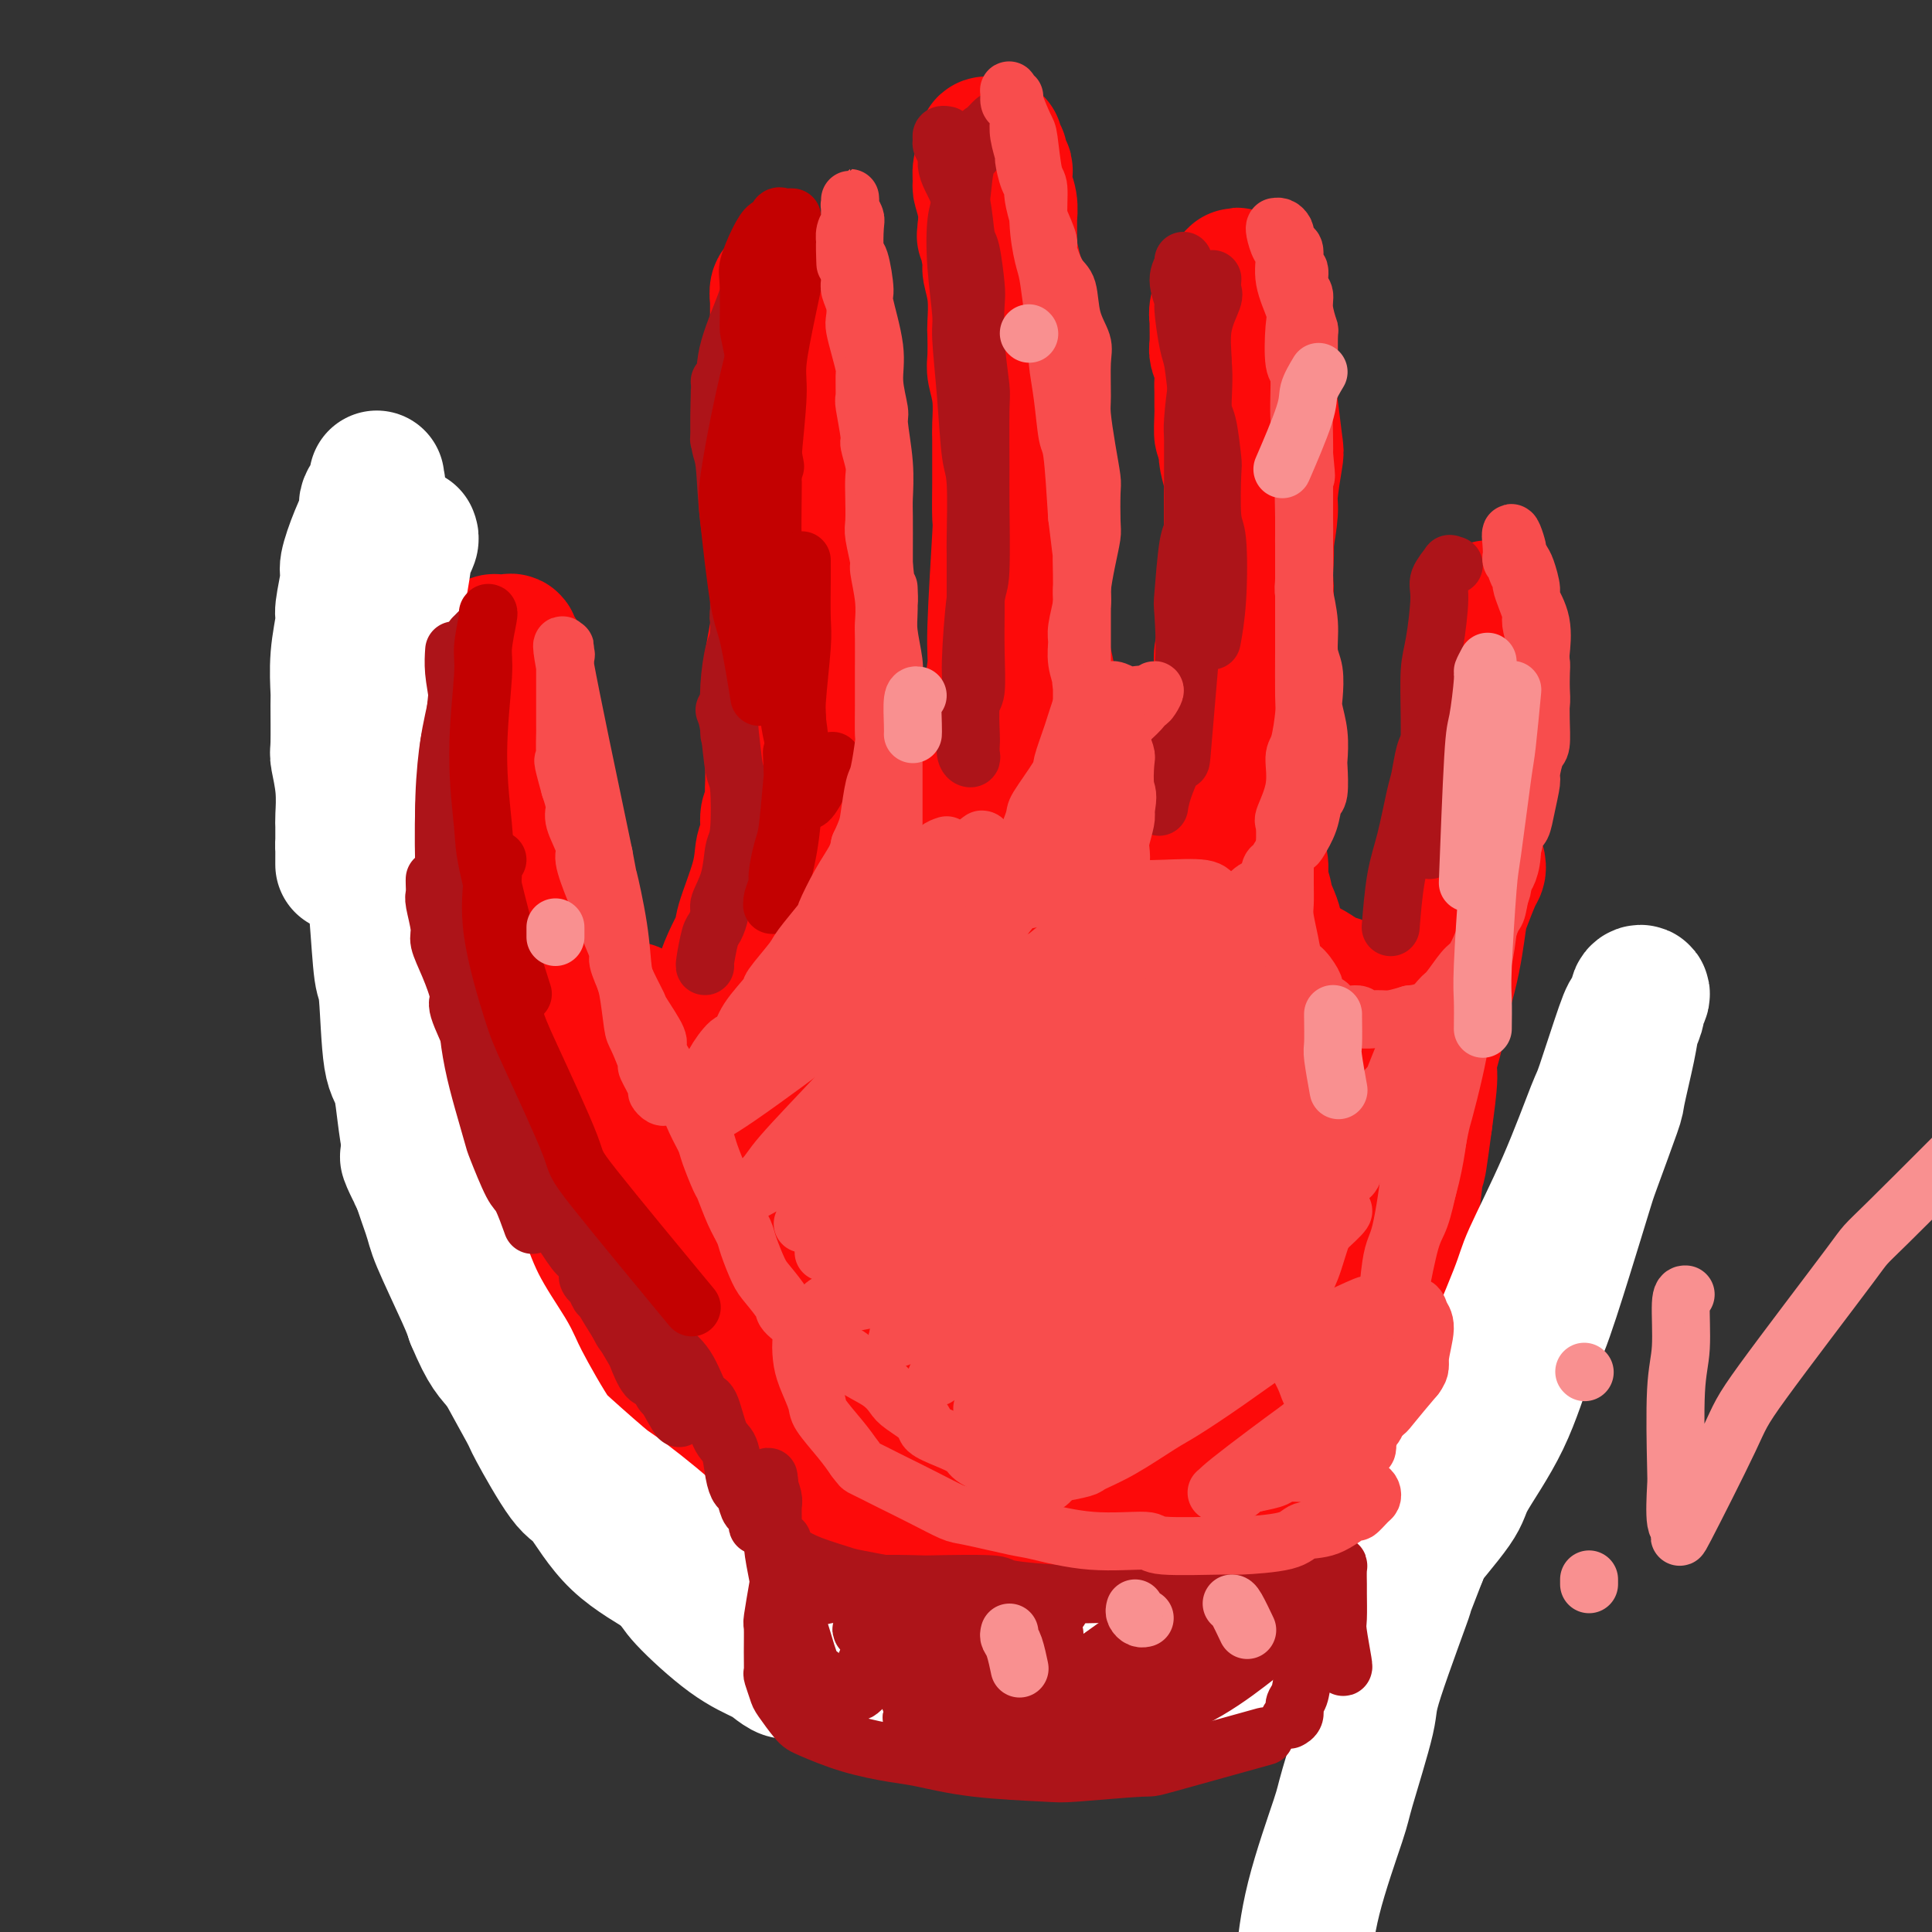 <svg viewBox='0 0 400 400' version='1.1' xmlns='http://www.w3.org/2000/svg' xmlns:xlink='http://www.w3.org/1999/xlink'><rect x="0" y="0" width="400" height="400" fill="#333333" stroke="none"/><g fill='none' stroke='rgb(253,10,10)' stroke-width='28' stroke-linecap='round' stroke-linejoin='round'><path d='M131,209c-0.126,0.301 -0.252,0.601 0,2c0.252,1.399 0.881,3.896 1,5c0.119,1.104 -0.273,0.814 0,3c0.273,2.186 1.212,6.846 2,9c0.788,2.154 1.427,1.802 2,4c0.573,2.198 1.081,6.947 2,12c0.919,5.053 2.250,10.410 3,13c0.750,2.590 0.919,2.414 2,6c1.081,3.586 3.074,10.934 4,15c0.926,4.066 0.785,4.850 2,8c1.215,3.150 3.787,8.667 6,14c2.213,5.333 4.068,10.482 5,13c0.932,2.518 0.943,2.405 2,4c1.057,1.595 3.160,4.898 4,7c0.840,2.102 0.415,3.005 1,4c0.585,0.995 2.179,2.084 3,3c0.821,0.916 0.867,1.659 1,2c0.133,0.341 0.351,0.279 1,0c0.649,-0.279 1.729,-0.777 2,-1c0.271,-0.223 -0.267,-0.173 0,-3c0.267,-2.827 1.340,-8.533 2,-12c0.660,-3.467 0.907,-4.696 1,-9c0.093,-4.304 0.031,-11.681 0,-20c-0.031,-8.319 -0.032,-17.578 0,-22c0.032,-4.422 0.097,-4.008 0,-9c-0.097,-4.992 -0.356,-15.390 -1,-21c-0.644,-5.610 -1.673,-6.434 -2,-11c-0.327,-4.566 0.050,-12.876 0,-20c-0.050,-7.124 -0.525,-13.062 -1,-19'/><path d='M173,186c-0.389,-20.184 0.638,-9.643 1,-9c0.362,0.643 0.059,-8.613 0,-16c-0.059,-7.387 0.125,-12.905 0,-16c-0.125,-3.095 -0.559,-3.769 -1,-7c-0.441,-3.231 -0.889,-9.021 -1,-12c-0.111,-2.979 0.114,-3.148 0,-5c-0.114,-1.852 -0.566,-5.386 -1,-8c-0.434,-2.614 -0.848,-4.308 -1,-5c-0.152,-0.692 -0.041,-0.381 0,-1c0.041,-0.619 0.011,-2.167 0,-3c-0.011,-0.833 -0.003,-0.952 0,-1c0.003,-0.048 0.002,-0.024 0,0'/><path d='M213,112c0.002,1.606 0.005,3.211 0,4c-0.005,0.789 -0.016,0.761 0,2c0.016,1.239 0.060,3.745 0,8c-0.060,4.255 -0.223,10.259 0,13c0.223,2.741 0.832,2.218 1,6c0.168,3.782 -0.106,11.868 0,16c0.106,4.132 0.591,4.311 1,9c0.409,4.689 0.740,13.888 1,19c0.260,5.112 0.448,6.135 1,11c0.552,4.865 1.466,13.570 2,22c0.534,8.430 0.686,16.584 1,21c0.314,4.416 0.788,5.092 1,10c0.212,4.908 0.160,14.048 0,18c-0.160,3.952 -0.428,2.718 0,7c0.428,4.282 1.551,14.081 2,18c0.449,3.919 0.225,1.960 0,0'/><path d='M258,129c-0.024,0.339 -0.048,0.677 0,1c0.048,0.323 0.166,0.629 0,1c-0.166,0.371 -0.618,0.806 -1,2c-0.382,1.194 -0.695,3.147 -1,6c-0.305,2.853 -0.604,6.608 -1,9c-0.396,2.392 -0.890,3.423 -1,6c-0.110,2.577 0.165,6.700 0,12c-0.165,5.300 -0.769,11.775 -1,15c-0.231,3.225 -0.089,3.199 0,8c0.089,4.801 0.123,14.430 0,19c-0.123,4.570 -0.405,4.083 -1,9c-0.595,4.917 -1.503,15.239 -2,21c-0.497,5.761 -0.584,6.960 -1,11c-0.416,4.040 -1.163,10.921 -2,18c-0.837,7.079 -1.765,14.357 -2,18c-0.235,3.643 0.224,3.652 0,7c-0.224,3.348 -1.131,10.034 -2,15c-0.869,4.966 -1.701,8.213 -2,10c-0.299,1.787 -0.066,2.115 0,4c0.066,1.885 -0.035,5.328 0,7c0.035,1.672 0.205,1.572 0,2c-0.205,0.428 -0.786,1.385 -1,2c-0.214,0.615 -0.061,0.890 0,1c0.061,0.110 0.031,0.055 0,0'/><path d='M306,179c0.058,0.333 0.117,0.665 0,1c-0.117,0.335 -0.409,0.672 -1,2c-0.591,1.328 -1.479,3.645 -2,5c-0.521,1.355 -0.673,1.747 -1,4c-0.327,2.253 -0.827,6.368 -2,11c-1.173,4.632 -3.019,9.782 -4,13c-0.981,3.218 -1.096,4.504 -2,8c-0.904,3.496 -2.597,9.203 -4,15c-1.403,5.797 -2.517,11.683 -3,15c-0.483,3.317 -0.337,4.063 -1,8c-0.663,3.937 -2.136,11.064 -3,15c-0.864,3.936 -1.118,4.682 -2,8c-0.882,3.318 -2.392,9.207 -4,14c-1.608,4.793 -3.314,8.490 -4,11c-0.686,2.510 -0.351,3.834 -1,6c-0.649,2.166 -2.283,5.172 -3,7c-0.717,1.828 -0.518,2.476 -1,4c-0.482,1.524 -1.645,3.924 -2,5c-0.355,1.076 0.097,0.828 0,1c-0.097,0.172 -0.742,0.763 -1,1c-0.258,0.237 -0.129,0.118 0,0'/><path d='M216,120c-0.449,-0.366 -0.899,-0.732 -1,-1c-0.101,-0.268 0.146,-0.437 0,-1c-0.146,-0.563 -0.687,-1.519 -1,-2c-0.313,-0.481 -0.400,-0.485 -1,-2c-0.600,-1.515 -1.715,-4.540 -2,-6c-0.285,-1.460 0.260,-1.355 0,-3c-0.260,-1.645 -1.323,-5.042 -2,-8c-0.677,-2.958 -0.967,-5.479 -1,-7c-0.033,-1.521 0.191,-2.042 0,-4c-0.191,-1.958 -0.797,-5.352 -1,-7c-0.203,-1.648 -0.001,-1.551 0,-3c0.001,-1.449 -0.197,-4.443 0,-7c0.197,-2.557 0.789,-4.678 1,-6c0.211,-1.322 0.042,-1.845 0,-3c-0.042,-1.155 0.044,-2.942 0,-4c-0.044,-1.058 -0.218,-1.387 0,-2c0.218,-0.613 0.827,-1.511 1,-2c0.173,-0.489 -0.089,-0.569 0,0c0.089,0.569 0.531,1.786 1,4c0.469,2.214 0.966,5.426 1,7c0.034,1.574 -0.394,1.510 0,4c0.394,2.490 1.609,7.536 2,10c0.391,2.464 -0.042,2.348 0,5c0.042,2.652 0.558,8.072 1,11c0.442,2.928 0.811,3.365 1,6c0.189,2.635 0.197,7.467 0,12c-0.197,4.533 -0.598,8.766 -1,13'/><path d='M214,124c-0.273,4.893 -0.455,4.626 -1,7c-0.545,2.374 -1.452,7.389 -2,12c-0.548,4.611 -0.735,8.818 -1,11c-0.265,2.182 -0.607,2.338 -1,5c-0.393,2.662 -0.837,7.831 -1,10c-0.163,2.169 -0.044,1.338 0,3c0.044,1.662 0.012,5.817 0,8c-0.012,2.183 -0.003,2.396 0,3c0.003,0.604 0.001,1.601 0,2c-0.001,0.399 -0.000,0.199 0,0'/><path d='M256,158c-0.000,-0.083 -0.000,-0.166 0,-1c0.000,-0.834 0.000,-2.420 0,-3c-0.000,-0.580 -0.000,-0.156 0,-2c0.000,-1.844 0.000,-5.957 0,-8c-0.000,-2.043 -0.000,-2.015 0,-4c0.000,-1.985 0.000,-5.983 0,-10c-0.000,-4.017 -0.000,-8.053 0,-10c0.000,-1.947 0.000,-1.807 0,-4c-0.000,-2.193 -0.001,-6.721 0,-9c0.001,-2.279 0.004,-2.311 0,-4c-0.004,-1.689 -0.015,-5.035 0,-8c0.015,-2.965 0.057,-5.548 0,-7c-0.057,-1.452 -0.211,-1.772 0,-3c0.211,-1.228 0.788,-3.364 1,-4c0.212,-0.636 0.058,0.228 0,0c-0.058,-0.228 -0.022,-1.548 0,-2c0.022,-0.452 0.028,-0.038 0,0c-0.028,0.038 -0.091,-0.302 0,0c0.091,0.302 0.335,1.247 1,3c0.665,1.753 1.749,4.315 2,6c0.251,1.685 -0.333,2.494 0,5c0.333,2.506 1.584,6.709 2,9c0.416,2.291 -0.001,2.671 0,5c0.001,2.329 0.421,6.608 0,11c-0.421,4.392 -1.682,8.898 -2,11c-0.318,2.102 0.306,1.801 0,4c-0.306,2.199 -1.544,6.900 -2,9c-0.456,2.100 -0.130,1.600 0,3c0.130,1.400 0.065,4.700 0,8'/><path d='M258,153c-0.452,9.226 0.417,6.792 1,8c0.583,1.208 0.881,6.060 1,8c0.119,1.940 0.060,0.970 0,0'/><path d='M169,102c-0.425,-0.401 -0.850,-0.802 -1,-1c-0.150,-0.198 -0.025,-0.195 0,-1c0.025,-0.805 -0.050,-2.420 0,-3c0.050,-0.580 0.224,-0.124 0,-1c-0.224,-0.876 -0.845,-3.083 -1,-4c-0.155,-0.917 0.155,-0.545 0,-1c-0.155,-0.455 -0.775,-1.738 -1,-3c-0.225,-1.262 -0.056,-2.503 0,-3c0.056,-0.497 -0.000,-0.252 0,-1c0.000,-0.748 0.057,-2.491 0,-3c-0.057,-0.509 -0.228,0.216 0,0c0.228,-0.216 0.854,-1.373 1,-2c0.146,-0.627 -0.187,-0.724 0,-1c0.187,-0.276 0.895,-0.730 1,-1c0.105,-0.270 -0.393,-0.357 0,0c0.393,0.357 1.677,1.156 2,2c0.323,0.844 -0.316,1.733 0,2c0.316,0.267 1.587,-0.088 2,1c0.413,1.088 -0.033,3.619 0,5c0.033,1.381 0.545,1.613 1,3c0.455,1.387 0.854,3.929 1,5c0.146,1.071 0.039,0.672 0,2c-0.039,1.328 -0.011,4.382 0,7c0.011,2.618 0.006,4.798 0,6c-0.006,1.202 -0.012,1.425 0,3c0.012,1.575 0.042,4.501 0,7c-0.042,2.499 -0.155,4.571 0,6c0.155,1.429 0.577,2.214 1,3'/><path d='M175,129c0.525,8.473 0.337,6.155 0,6c-0.337,-0.155 -0.822,1.853 -1,4c-0.178,2.147 -0.048,4.434 0,7c0.048,2.566 0.013,5.410 0,7c-0.013,1.590 -0.003,1.925 0,4c0.003,2.075 0.001,5.890 0,8c-0.001,2.110 -0.001,2.516 0,4c0.001,1.484 0.003,4.045 0,7c-0.003,2.955 -0.011,6.303 0,8c0.011,1.697 0.041,1.744 0,4c-0.041,2.256 -0.155,6.723 0,9c0.155,2.277 0.577,2.366 1,4c0.423,1.634 0.846,4.813 1,8c0.154,3.187 0.038,6.381 0,8c-0.038,1.619 -0.000,1.662 0,4c0.000,2.338 -0.038,6.971 0,9c0.038,2.029 0.154,1.456 0,3c-0.154,1.544 -0.576,5.207 -1,8c-0.424,2.793 -0.848,4.718 -1,6c-0.152,1.282 -0.031,1.923 0,4c0.031,2.077 -0.029,5.592 0,7c0.029,1.408 0.147,0.711 0,2c-0.147,1.289 -0.560,4.566 -1,7c-0.440,2.434 -0.906,4.025 -1,5c-0.094,0.975 0.185,1.333 0,3c-0.185,1.667 -0.834,4.642 -1,6c-0.166,1.358 0.152,1.099 0,2c-0.152,0.901 -0.773,2.963 -1,4c-0.227,1.037 -0.061,1.048 0,2c0.061,0.952 0.017,2.843 0,4c-0.017,1.157 -0.009,1.578 0,2'/><path d='M170,295c-0.928,10.116 -0.249,4.406 0,3c0.249,-1.406 0.068,1.492 0,3c-0.068,1.508 -0.022,1.627 0,2c0.022,0.373 0.021,1.001 0,2c-0.021,0.999 -0.062,2.368 0,3c0.062,0.632 0.227,0.528 0,1c-0.227,0.472 -0.845,1.521 -1,2c-0.155,0.479 0.155,0.388 0,1c-0.155,0.612 -0.774,1.928 -1,3c-0.226,1.072 -0.061,1.902 0,2c0.061,0.098 0.016,-0.535 0,0c-0.016,0.535 -0.004,2.237 0,3c0.004,0.763 0.001,0.587 0,1c-0.001,0.413 -0.000,1.415 0,2c0.000,0.585 -0.000,0.753 0,1c0.000,0.247 0.001,0.573 0,1c-0.001,0.427 -0.003,0.957 0,1c0.003,0.043 0.013,-0.399 0,0c-0.013,0.399 -0.047,1.639 0,2c0.047,0.361 0.177,-0.159 0,0c-0.177,0.159 -0.660,0.995 -1,1c-0.340,0.005 -0.535,-0.823 -1,-1c-0.465,-0.177 -1.198,0.295 -2,0c-0.802,-0.295 -1.674,-1.358 -2,-2c-0.326,-0.642 -0.108,-0.863 -1,-2c-0.892,-1.137 -2.894,-3.191 -4,-4c-1.106,-0.809 -1.316,-0.374 -2,-1c-0.684,-0.626 -1.842,-2.313 -3,-4'/><path d='M152,315c-2.915,-3.007 -2.702,-3.523 -3,-4c-0.298,-0.477 -1.105,-0.913 -2,-2c-0.895,-1.087 -1.877,-2.824 -3,-4c-1.123,-1.176 -2.386,-1.789 -3,-2c-0.614,-0.211 -0.579,-0.019 -1,-1c-0.421,-0.981 -1.296,-3.134 -2,-4c-0.704,-0.866 -1.235,-0.445 -2,-1c-0.765,-0.555 -1.765,-2.086 -2,-3c-0.235,-0.914 0.293,-1.210 0,-2c-0.293,-0.790 -1.407,-2.075 -2,-3c-0.593,-0.925 -0.666,-1.491 -1,-2c-0.334,-0.509 -0.931,-0.959 -1,-2c-0.069,-1.041 0.389,-2.671 0,-4c-0.389,-1.329 -1.624,-2.356 -2,-3c-0.376,-0.644 0.106,-0.905 0,-2c-0.106,-1.095 -0.802,-3.025 -1,-4c-0.198,-0.975 0.102,-0.997 0,-2c-0.102,-1.003 -0.604,-2.988 -1,-5c-0.396,-2.012 -0.685,-4.050 -1,-5c-0.315,-0.950 -0.657,-0.813 -1,-2c-0.343,-1.187 -0.688,-3.699 -1,-5c-0.312,-1.301 -0.590,-1.392 -1,-3c-0.410,-1.608 -0.950,-4.735 -1,-6c-0.050,-1.265 0.391,-0.670 0,-2c-0.391,-1.330 -1.615,-4.586 -2,-7c-0.385,-2.414 0.070,-3.986 0,-5c-0.070,-1.014 -0.665,-1.471 -1,-3c-0.335,-1.529 -0.409,-4.132 -1,-6c-0.591,-1.868 -1.697,-3.003 -2,-4c-0.303,-0.997 0.199,-1.856 0,-3c-0.199,-1.144 -1.100,-2.572 -2,-4'/><path d='M113,210c-2.501,-11.772 -0.253,-3.702 0,-2c0.253,1.702 -1.490,-2.966 -2,-5c-0.510,-2.034 0.214,-1.436 0,-2c-0.214,-0.564 -1.367,-2.292 -2,-4c-0.633,-1.708 -0.747,-3.398 -1,-4c-0.253,-0.602 -0.645,-0.116 -1,-1c-0.355,-0.884 -0.673,-3.138 -1,-4c-0.327,-0.862 -0.662,-0.334 -1,-1c-0.338,-0.666 -0.679,-2.527 -1,-4c-0.321,-1.473 -0.623,-2.558 -1,-3c-0.377,-0.442 -0.830,-0.242 -1,-1c-0.170,-0.758 -0.057,-2.475 0,-3c0.057,-0.525 0.056,0.142 0,0c-0.056,-0.142 -0.169,-1.092 0,-2c0.169,-0.908 0.618,-1.774 1,-2c0.382,-0.226 0.697,0.190 1,0c0.303,-0.190 0.592,-0.985 1,-1c0.408,-0.015 0.933,0.749 1,1c0.067,0.251 -0.325,-0.010 0,0c0.325,0.010 1.369,0.292 2,1c0.631,0.708 0.851,1.840 1,2c0.149,0.160 0.228,-0.654 1,1c0.772,1.654 2.238,5.775 3,8c0.762,2.225 0.822,2.555 1,3c0.178,0.445 0.475,1.007 1,3c0.525,1.993 1.279,5.418 2,7c0.721,1.582 1.410,1.321 2,3c0.590,1.679 1.082,5.298 2,8c0.918,2.702 2.262,4.486 3,6c0.738,1.514 0.869,2.757 1,4'/><path d='M125,218c3.059,8.080 2.706,6.781 3,7c0.294,0.219 1.233,1.956 2,4c0.767,2.044 1.361,4.394 2,7c0.639,2.606 1.322,5.469 2,7c0.678,1.531 1.351,1.730 2,3c0.649,1.270 1.273,3.612 2,5c0.727,1.388 1.557,1.821 2,3c0.443,1.179 0.499,3.104 1,5c0.501,1.896 1.448,3.762 2,5c0.552,1.238 0.711,1.848 1,3c0.289,1.152 0.710,2.847 1,4c0.290,1.153 0.450,1.766 1,3c0.550,1.234 1.491,3.091 2,4c0.509,0.909 0.588,0.872 1,2c0.412,1.128 1.159,3.421 2,5c0.841,1.579 1.776,2.444 2,3c0.224,0.556 -0.263,0.801 0,2c0.263,1.199 1.275,3.351 2,4c0.725,0.649 1.163,-0.203 2,3c0.837,3.203 2.074,10.463 3,14c0.926,3.537 1.540,3.352 2,4c0.460,0.648 0.764,2.127 1,4c0.236,1.873 0.403,4.138 1,6c0.597,1.862 1.624,3.322 2,4c0.376,0.678 0.101,0.573 0,1c-0.101,0.427 -0.027,1.384 0,2c0.027,0.616 0.008,0.890 0,1c-0.008,0.110 -0.004,0.055 0,0'/><path d='M143,210c-0.009,0.812 -0.018,1.624 0,2c0.018,0.376 0.062,0.317 0,1c-0.062,0.683 -0.229,2.108 0,4c0.229,1.892 0.853,4.251 1,6c0.147,1.749 -0.185,2.888 0,4c0.185,1.112 0.886,2.197 1,3c0.114,0.803 -0.359,1.325 0,2c0.359,0.675 1.551,1.503 2,2c0.449,0.497 0.157,0.665 0,1c-0.157,0.335 -0.177,0.839 0,1c0.177,0.161 0.553,-0.021 1,0c0.447,0.021 0.965,0.244 1,0c0.035,-0.244 -0.413,-0.957 0,-2c0.413,-1.043 1.685,-2.418 2,-3c0.315,-0.582 -0.329,-0.372 0,-1c0.329,-0.628 1.631,-2.093 2,-3c0.369,-0.907 -0.196,-1.255 0,-2c0.196,-0.745 1.154,-1.887 2,-3c0.846,-1.113 1.580,-2.198 2,-3c0.420,-0.802 0.526,-1.322 1,-2c0.474,-0.678 1.316,-1.514 2,-2c0.684,-0.486 1.211,-0.620 2,-1c0.789,-0.380 1.838,-1.004 3,-2c1.162,-0.996 2.435,-2.364 3,-3c0.565,-0.636 0.423,-0.541 2,-1c1.577,-0.459 4.873,-1.471 6,-2c1.127,-0.529 0.086,-0.575 1,-1c0.914,-0.425 3.785,-1.230 6,-2c2.215,-0.770 3.776,-1.506 5,-2c1.224,-0.494 2.112,-0.747 3,-1'/><path d='M191,200c5.897,-2.580 5.138,-1.532 5,-1c-0.138,0.532 0.345,0.546 2,0c1.655,-0.546 4.484,-1.652 6,-2c1.516,-0.348 1.720,0.060 3,0c1.280,-0.060 3.634,-0.590 6,-1c2.366,-0.410 4.742,-0.700 6,-1c1.258,-0.300 1.398,-0.608 3,-1c1.602,-0.392 4.666,-0.866 6,-1c1.334,-0.134 0.937,0.073 2,0c1.063,-0.073 3.584,-0.424 6,0c2.416,0.424 4.726,1.624 6,2c1.274,0.376 1.511,-0.071 3,0c1.489,0.071 4.231,0.661 6,1c1.769,0.339 2.564,0.428 4,1c1.436,0.572 3.512,1.628 5,2c1.488,0.372 2.388,0.062 4,0c1.612,-0.062 3.936,0.125 6,1c2.064,0.875 3.869,2.439 5,3c1.131,0.561 1.587,0.118 3,1c1.413,0.882 3.783,3.089 5,4c1.217,0.911 1.282,0.525 2,1c0.718,0.475 2.088,1.809 3,3c0.912,1.191 1.367,2.238 2,3c0.633,0.762 1.444,1.240 2,2c0.556,0.760 0.856,1.800 1,4c0.144,2.200 0.133,5.558 0,7c-0.133,1.442 -0.389,0.969 -1,3c-0.611,2.031 -1.576,6.565 -2,9c-0.424,2.435 -0.306,2.771 -1,5c-0.694,2.229 -2.198,6.351 -3,9c-0.802,2.649 -0.901,3.824 -1,5'/><path d='M285,259c-1.971,7.439 -2.899,7.037 -4,9c-1.101,1.963 -2.374,6.292 -3,9c-0.626,2.708 -0.605,3.793 -1,6c-0.395,2.207 -1.205,5.534 -2,9c-0.795,3.466 -1.576,7.072 -2,9c-0.424,1.928 -0.490,2.178 -1,4c-0.510,1.822 -1.465,5.214 -2,7c-0.535,1.786 -0.649,1.964 -1,3c-0.351,1.036 -0.939,2.931 -1,4c-0.061,1.069 0.405,1.313 0,2c-0.405,0.687 -1.681,1.818 -2,3c-0.319,1.182 0.318,2.416 0,3c-0.318,0.584 -1.591,0.520 -2,1c-0.409,0.480 0.045,1.504 0,2c-0.045,0.496 -0.590,0.462 -1,1c-0.410,0.538 -0.687,1.647 -1,2c-0.313,0.353 -0.664,-0.049 -1,0c-0.336,0.049 -0.658,0.549 -1,1c-0.342,0.451 -0.705,0.853 -1,1c-0.295,0.147 -0.523,0.039 -1,0c-0.477,-0.039 -1.203,-0.011 -2,0c-0.797,0.011 -1.664,0.004 -2,0c-0.336,-0.004 -0.142,-0.004 -1,0c-0.858,0.004 -2.769,0.013 -5,0c-2.231,-0.013 -4.784,-0.046 -6,0c-1.216,0.046 -1.097,0.171 -3,0c-1.903,-0.171 -5.828,-0.640 -8,-1c-2.172,-0.360 -2.593,-0.612 -5,-1c-2.407,-0.388 -6.802,-0.912 -9,-1c-2.198,-0.088 -2.199,0.261 -4,0c-1.801,-0.261 -5.400,-1.130 -9,-2'/><path d='M204,330c-7.331,-1.018 -8.158,-1.064 -9,-1c-0.842,0.064 -1.700,0.237 -4,0c-2.300,-0.237 -6.042,-0.884 -8,-1c-1.958,-0.116 -2.133,0.299 -3,0c-0.867,-0.299 -2.427,-1.312 -4,-2c-1.573,-0.688 -3.160,-1.051 -4,-1c-0.840,0.051 -0.933,0.518 -2,-1c-1.067,-1.518 -3.108,-5.019 -4,-7c-0.892,-1.981 -0.634,-2.443 -1,-5c-0.366,-2.557 -1.356,-7.211 -2,-10c-0.644,-2.789 -0.943,-3.714 -1,-6c-0.057,-2.286 0.129,-5.932 0,-10c-0.129,-4.068 -0.572,-8.558 -1,-11c-0.428,-2.442 -0.840,-2.835 -1,-5c-0.160,-2.165 -0.066,-6.103 0,-10c0.066,-3.897 0.105,-7.755 0,-10c-0.105,-2.245 -0.354,-2.879 0,-5c0.354,-2.121 1.310,-5.729 2,-8c0.690,-2.271 1.112,-3.203 2,-5c0.888,-1.797 2.241,-4.457 4,-7c1.759,-2.543 3.922,-4.970 5,-6c1.078,-1.030 1.070,-0.665 2,-1c0.930,-0.335 2.799,-1.370 4,-2c1.201,-0.630 1.733,-0.854 3,-1c1.267,-0.146 3.267,-0.213 6,0c2.733,0.213 6.199,0.705 8,1c1.801,0.295 1.938,0.394 4,1c2.062,0.606 6.047,1.719 8,2c1.953,0.281 1.872,-0.271 3,0c1.128,0.271 3.465,1.363 5,2c1.535,0.637 2.267,0.818 3,1'/><path d='M219,222c3.650,0.784 1.273,-0.255 0,1c-1.273,1.255 -1.444,4.804 -2,7c-0.556,2.196 -1.497,3.039 -5,8c-3.503,4.961 -9.567,14.041 -13,19c-3.433,4.959 -4.233,5.798 -7,10c-2.767,4.202 -7.499,11.768 -11,17c-3.501,5.232 -5.770,8.128 -7,10c-1.230,1.872 -1.421,2.718 -2,4c-0.579,1.282 -1.546,3.000 -2,4c-0.454,1.000 -0.396,1.282 0,1c0.396,-0.282 1.129,-1.129 2,-2c0.871,-0.871 1.880,-1.768 4,-6c2.120,-4.232 5.351,-11.801 9,-20c3.649,-8.199 7.714,-17.030 10,-22c2.286,-4.970 2.791,-6.080 5,-11c2.209,-4.920 6.121,-13.651 8,-18c1.879,-4.349 1.726,-4.315 3,-6c1.274,-1.685 3.974,-5.090 6,-7c2.026,-1.910 3.377,-2.327 4,-3c0.623,-0.673 0.518,-1.603 1,-2c0.482,-0.397 1.552,-0.262 2,0c0.448,0.262 0.276,0.651 1,1c0.724,0.349 2.346,0.659 3,3c0.654,2.341 0.341,6.713 0,9c-0.341,2.287 -0.709,2.490 -2,6c-1.291,3.510 -3.506,10.327 -5,14c-1.494,3.673 -2.266,4.201 -5,8c-2.734,3.799 -7.428,10.869 -10,15c-2.572,4.131 -3.020,5.323 -5,8c-1.980,2.677 -5.490,6.838 -9,11'/><path d='M192,281c-5.727,7.994 -5.544,6.980 -6,7c-0.456,0.020 -1.550,1.075 -3,2c-1.450,0.925 -3.255,1.721 -4,2c-0.745,0.279 -0.428,0.040 -1,0c-0.572,-0.040 -2.031,0.119 -3,-2c-0.969,-2.119 -1.447,-6.516 -2,-9c-0.553,-2.484 -1.183,-3.055 -1,-6c0.183,-2.945 1.177,-8.265 3,-14c1.823,-5.735 4.476,-11.886 6,-15c1.524,-3.114 1.920,-3.191 4,-6c2.080,-2.809 5.843,-8.351 8,-11c2.157,-2.649 2.707,-2.405 5,-4c2.293,-1.595 6.328,-5.029 10,-7c3.672,-1.971 6.979,-2.479 9,-3c2.021,-0.521 2.754,-1.055 5,-1c2.246,0.055 6.004,0.700 8,1c1.996,0.300 2.230,0.256 4,1c1.770,0.744 5.074,2.278 7,4c1.926,1.722 2.472,3.634 3,5c0.528,1.366 1.038,2.187 1,5c-0.038,2.813 -0.625,7.619 -1,10c-0.375,2.381 -0.539,2.337 -2,5c-1.461,2.663 -4.221,8.033 -9,14c-4.779,5.967 -11.579,12.531 -15,16c-3.421,3.469 -3.463,3.843 -7,7c-3.537,3.157 -10.570,9.096 -14,12c-3.430,2.904 -3.256,2.773 -5,4c-1.744,1.227 -5.406,3.814 -7,5c-1.594,1.186 -1.122,0.973 -2,1c-0.878,0.027 -3.108,0.293 -4,0c-0.892,-0.293 -0.446,-1.147 0,-2'/><path d='M179,302c-1.205,-0.482 -1.217,-1.186 0,-4c1.217,-2.814 3.663,-7.736 7,-13c3.337,-5.264 7.566,-10.869 10,-14c2.434,-3.131 3.075,-3.787 6,-7c2.925,-3.213 8.136,-8.984 11,-12c2.864,-3.016 3.381,-3.278 6,-5c2.619,-1.722 7.341,-4.903 12,-7c4.659,-2.097 9.255,-3.109 12,-4c2.745,-0.891 3.639,-1.661 6,-2c2.361,-0.339 6.189,-0.245 8,0c1.811,0.245 1.605,0.643 3,2c1.395,1.357 4.393,3.673 6,5c1.607,1.327 1.825,1.667 2,4c0.175,2.333 0.306,6.661 0,12c-0.306,5.339 -1.051,11.691 -2,15c-0.949,3.309 -2.104,3.576 -4,7c-1.896,3.424 -4.535,10.005 -6,13c-1.465,2.995 -1.758,2.404 -3,4c-1.242,1.596 -3.433,5.380 -6,8c-2.567,2.620 -5.509,4.077 -7,5c-1.491,0.923 -1.530,1.311 -3,2c-1.470,0.689 -4.371,1.678 -6,2c-1.629,0.322 -1.985,-0.024 -3,0c-1.015,0.024 -2.688,0.418 -4,0c-1.312,-0.418 -2.262,-1.646 -3,-2c-0.738,-0.354 -1.264,0.167 -2,-1c-0.736,-1.167 -1.681,-4.023 -2,-6c-0.319,-1.977 -0.013,-3.076 1,-6c1.013,-2.924 2.734,-7.672 5,-13c2.266,-5.328 5.076,-11.237 7,-15c1.924,-3.763 2.962,-5.382 4,-7'/><path d='M234,263c4.001,-8.611 5.505,-9.640 7,-11c1.495,-1.360 2.982,-3.052 5,-5c2.018,-1.948 4.567,-4.154 7,-6c2.433,-1.846 4.751,-3.334 6,-4c1.249,-0.666 1.428,-0.511 3,-1c1.572,-0.489 4.538,-1.622 6,-2c1.462,-0.378 1.421,-0.002 2,0c0.579,0.002 1.776,-0.371 3,0c1.224,0.371 2.473,1.485 3,2c0.527,0.515 0.331,0.432 1,1c0.669,0.568 2.202,1.788 3,3c0.798,1.212 0.862,2.415 1,4c0.138,1.585 0.349,3.551 0,6c-0.349,2.449 -1.259,5.379 -2,7c-0.741,1.621 -1.312,1.932 -2,3c-0.688,1.068 -1.494,2.893 -2,4c-0.506,1.107 -0.714,1.495 -1,2c-0.286,0.505 -0.651,1.125 -1,1c-0.349,-0.125 -0.684,-0.996 -1,-1c-0.316,-0.004 -0.614,0.860 -1,0c-0.386,-0.860 -0.861,-3.445 -1,-5c-0.139,-1.555 0.057,-2.081 0,-4c-0.057,-1.919 -0.366,-5.231 0,-9c0.366,-3.769 1.407,-7.996 2,-10c0.593,-2.004 0.737,-1.787 1,-4c0.263,-2.213 0.645,-6.858 1,-9c0.355,-2.142 0.684,-1.781 1,-3c0.316,-1.219 0.621,-4.017 1,-6c0.379,-1.983 0.833,-3.149 1,-4c0.167,-0.851 0.048,-1.386 0,-2c-0.048,-0.614 -0.024,-1.307 0,-2'/><path d='M277,208c1.250,-6.156 0.875,-1.547 1,0c0.125,1.547 0.751,0.032 1,0c0.249,-0.032 0.119,1.419 0,2c-0.119,0.581 -0.229,0.292 0,1c0.229,0.708 0.797,2.413 1,4c0.203,1.587 0.041,3.056 0,4c-0.041,0.944 0.040,1.363 0,2c-0.040,0.637 -0.201,1.493 0,2c0.201,0.507 0.765,0.664 1,1c0.235,0.336 0.143,0.850 0,1c-0.143,0.150 -0.335,-0.065 0,0c0.335,0.065 1.197,0.410 2,0c0.803,-0.410 1.547,-1.575 2,-2c0.453,-0.425 0.615,-0.111 1,-1c0.385,-0.889 0.991,-2.980 2,-5c1.009,-2.020 2.420,-3.967 3,-5c0.580,-1.033 0.329,-1.152 1,-3c0.671,-1.848 2.263,-5.425 3,-7c0.737,-1.575 0.617,-1.147 1,-3c0.383,-1.853 1.269,-5.988 2,-8c0.731,-2.012 1.309,-1.902 2,-3c0.691,-1.098 1.496,-3.403 2,-6c0.504,-2.597 0.709,-5.485 1,-7c0.291,-1.515 0.670,-1.655 1,-3c0.330,-1.345 0.610,-3.893 1,-5c0.390,-1.107 0.888,-0.771 1,-2c0.112,-1.229 -0.162,-4.023 0,-6c0.162,-1.977 0.761,-3.136 1,-4c0.239,-0.864 0.120,-1.432 0,-2'/><path d='M307,153c1.083,-6.337 0.290,-4.679 0,-5c-0.290,-0.321 -0.077,-2.622 0,-4c0.077,-1.378 0.020,-1.832 0,-3c-0.020,-1.168 -0.001,-3.051 0,-4c0.001,-0.949 -0.015,-0.966 0,-2c0.015,-1.034 0.060,-3.086 0,-4c-0.060,-0.914 -0.226,-0.690 0,-1c0.226,-0.310 0.845,-1.155 1,-2c0.155,-0.845 -0.155,-1.689 0,-2c0.155,-0.311 0.773,-0.088 1,0c0.227,0.088 0.062,0.041 0,0c-0.062,-0.041 -0.019,-0.076 0,0c0.019,0.076 0.016,0.264 0,1c-0.016,0.736 -0.045,2.019 0,3c0.045,0.981 0.163,1.659 0,3c-0.163,1.341 -0.607,3.345 -1,6c-0.393,2.655 -0.735,5.962 -1,8c-0.265,2.038 -0.452,2.806 -1,5c-0.548,2.194 -1.456,5.815 -2,8c-0.544,2.185 -0.723,2.934 -1,5c-0.277,2.066 -0.653,5.450 -1,9c-0.347,3.550 -0.665,7.268 -1,9c-0.335,1.732 -0.686,1.479 -1,4c-0.314,2.521 -0.591,7.815 -1,10c-0.409,2.185 -0.949,1.262 -1,3c-0.051,1.738 0.388,6.136 0,10c-0.388,3.864 -1.605,7.194 -2,9c-0.395,1.806 0.030,2.087 0,4c-0.030,1.913 -0.515,5.456 -1,9'/><path d='M295,232c-2.191,16.625 -1.168,6.187 -1,4c0.168,-2.187 -0.519,3.875 -1,8c-0.481,4.125 -0.758,6.312 -1,8c-0.242,1.688 -0.451,2.876 -1,5c-0.549,2.124 -1.438,5.184 -2,7c-0.562,1.816 -0.799,2.388 -1,4c-0.201,1.612 -0.368,4.263 -1,7c-0.632,2.737 -1.730,5.560 -2,7c-0.270,1.440 0.289,1.496 0,3c-0.289,1.504 -1.424,4.456 -2,6c-0.576,1.544 -0.592,1.681 -1,3c-0.408,1.319 -1.206,3.819 -2,6c-0.794,2.181 -1.583,4.044 -2,5c-0.417,0.956 -0.464,1.004 -1,2c-0.536,0.996 -1.563,2.938 -2,4c-0.437,1.062 -0.284,1.242 -1,2c-0.716,0.758 -2.301,2.092 -3,3c-0.699,0.908 -0.512,1.390 -1,2c-0.488,0.610 -1.650,1.348 -3,2c-1.350,0.652 -2.889,1.218 -4,2c-1.111,0.782 -1.793,1.779 -3,2c-1.207,0.221 -2.937,-0.333 -5,0c-2.063,0.333 -4.457,1.554 -6,2c-1.543,0.446 -2.235,0.116 -4,0c-1.765,-0.116 -4.604,-0.020 -6,0c-1.396,0.020 -1.350,-0.036 -3,0c-1.650,0.036 -4.994,0.164 -8,0c-3.006,-0.164 -5.672,-0.621 -7,-1c-1.328,-0.379 -1.319,-0.679 -3,-1c-1.681,-0.321 -5.052,-0.663 -7,-1c-1.948,-0.337 -2.474,-0.668 -3,-1'/><path d='M208,322c-7.491,-0.802 -5.717,-0.806 -6,-1c-0.283,-0.194 -2.623,-0.578 -4,-1c-1.377,-0.422 -1.790,-0.883 -3,-1c-1.210,-0.117 -3.219,0.110 -4,0c-0.781,-0.110 -0.336,-0.555 -1,-1c-0.664,-0.445 -2.436,-0.888 -3,-1c-0.564,-0.112 0.080,0.107 0,0c-0.080,-0.107 -0.884,-0.540 -1,-1c-0.116,-0.460 0.457,-0.947 1,-1c0.543,-0.053 1.055,0.327 2,0c0.945,-0.327 2.323,-1.362 5,-2c2.677,-0.638 6.655,-0.879 9,-1c2.345,-0.121 3.059,-0.123 5,-1c1.941,-0.877 5.109,-2.630 8,-4c2.891,-1.370 5.503,-2.356 7,-3c1.497,-0.644 1.878,-0.946 3,-2c1.122,-1.054 2.986,-2.862 4,-4c1.014,-1.138 1.179,-1.608 2,-3c0.821,-1.392 2.297,-3.708 3,-5c0.703,-1.292 0.633,-1.561 1,-3c0.367,-1.439 1.170,-4.046 2,-7c0.830,-2.954 1.686,-6.253 2,-8c0.314,-1.747 0.084,-1.941 0,-4c-0.084,-2.059 -0.023,-5.982 0,-8c0.023,-2.018 0.009,-2.129 0,-4c-0.009,-1.871 -0.013,-5.502 0,-9c0.013,-3.498 0.042,-6.865 0,-9c-0.042,-2.135 -0.155,-3.039 0,-5c0.155,-1.961 0.577,-4.981 1,-8'/><path d='M241,225c0.151,-8.037 0.029,-4.628 0,-5c-0.029,-0.372 0.034,-4.523 0,-8c-0.034,-3.477 -0.164,-6.279 0,-8c0.164,-1.721 0.621,-2.359 1,-4c0.379,-1.641 0.679,-4.284 1,-7c0.321,-2.716 0.663,-5.506 1,-7c0.337,-1.494 0.668,-1.693 1,-3c0.332,-1.307 0.666,-3.723 1,-5c0.334,-1.277 0.668,-1.414 1,-3c0.332,-1.586 0.662,-4.620 1,-6c0.338,-1.380 0.683,-1.106 1,-2c0.317,-0.894 0.606,-2.956 1,-5c0.394,-2.044 0.894,-4.069 1,-5c0.106,-0.931 -0.182,-0.766 0,-2c0.182,-1.234 0.832,-3.865 1,-5c0.168,-1.135 -0.147,-0.772 0,-2c0.147,-1.228 0.756,-4.045 1,-6c0.244,-1.955 0.122,-3.048 0,-4c-0.122,-0.952 -0.243,-1.762 0,-3c0.243,-1.238 0.850,-2.902 1,-4c0.150,-1.098 -0.156,-1.629 0,-3c0.156,-1.371 0.774,-3.584 1,-5c0.226,-1.416 0.061,-2.037 0,-3c-0.061,-0.963 -0.017,-2.268 0,-4c0.017,-1.732 0.005,-3.890 0,-5c-0.005,-1.110 -0.005,-1.172 0,-2c0.005,-0.828 0.015,-2.421 0,-4c-0.015,-1.579 -0.056,-3.145 0,-4c0.056,-0.855 0.207,-0.999 0,-2c-0.207,-1.001 -0.774,-2.857 -1,-4c-0.226,-1.143 -0.113,-1.571 0,-2'/><path d='M254,93c-0.381,-5.099 -0.834,-2.846 -1,-3c-0.166,-0.154 -0.043,-2.715 0,-4c0.043,-1.285 0.008,-1.293 0,-2c-0.008,-0.707 0.012,-2.112 0,-3c-0.012,-0.888 -0.056,-1.257 0,-2c0.056,-0.743 0.211,-1.858 0,-3c-0.211,-1.142 -0.790,-2.311 -1,-3c-0.210,-0.689 -0.052,-0.899 0,-2c0.052,-1.101 -0.001,-3.093 0,-4c0.001,-0.907 0.055,-0.729 0,-1c-0.055,-0.271 -0.221,-0.991 0,-2c0.221,-1.009 0.829,-2.308 1,-3c0.171,-0.692 -0.093,-0.779 0,-1c0.093,-0.221 0.545,-0.577 1,-1c0.455,-0.423 0.915,-0.912 1,-1c0.085,-0.088 -0.203,0.227 0,0c0.203,-0.227 0.898,-0.996 1,-1c0.102,-0.004 -0.390,0.756 0,1c0.390,0.244 1.663,-0.027 2,0c0.337,0.027 -0.263,0.354 0,1c0.263,0.646 1.390,1.612 2,3c0.610,1.388 0.702,3.200 1,4c0.298,0.800 0.801,0.590 1,2c0.199,1.410 0.093,4.442 0,6c-0.093,1.558 -0.172,1.643 0,3c0.172,1.357 0.597,3.988 1,7c0.403,3.012 0.785,6.407 1,8c0.215,1.593 0.264,1.386 0,3c-0.264,1.614 -0.840,5.050 -1,7c-0.160,1.950 0.097,2.414 0,4c-0.097,1.586 -0.549,4.293 -1,7'/><path d='M262,113c-0.327,4.699 -0.144,5.946 0,7c0.144,1.054 0.249,1.913 0,4c-0.249,2.087 -0.851,5.401 -1,7c-0.149,1.599 0.156,1.484 0,3c-0.156,1.516 -0.774,4.662 -1,7c-0.226,2.338 -0.061,3.866 0,5c0.061,1.134 0.017,1.873 0,4c-0.017,2.127 -0.006,5.642 0,7c0.006,1.358 0.006,0.559 0,2c-0.006,1.441 -0.017,5.122 0,7c0.017,1.878 0.061,1.954 0,3c-0.061,1.046 -0.229,3.061 0,5c0.229,1.939 0.854,3.802 1,5c0.146,1.198 -0.186,1.729 0,3c0.186,1.271 0.890,3.280 1,4c0.110,0.720 -0.375,0.151 0,1c0.375,0.849 1.610,3.118 2,5c0.390,1.882 -0.064,3.378 0,4c0.064,0.622 0.647,0.370 1,1c0.353,0.630 0.474,2.142 1,3c0.526,0.858 1.455,1.063 2,2c0.545,0.937 0.705,2.608 1,4c0.295,1.392 0.724,2.505 1,3c0.276,0.495 0.399,0.371 1,1c0.601,0.629 1.681,2.010 2,3c0.319,0.990 -0.124,1.590 0,2c0.124,0.410 0.815,0.632 1,1c0.185,0.368 -0.136,0.882 0,1c0.136,0.118 0.729,-0.161 1,0c0.271,0.161 0.220,0.760 0,1c-0.220,0.240 -0.610,0.120 -1,0'/><path d='M274,218c0.850,3.148 -2.023,0.016 -3,-1c-0.977,-1.016 -0.056,0.082 -1,0c-0.944,-0.082 -3.753,-1.346 -5,-2c-1.247,-0.654 -0.933,-0.700 -2,-1c-1.067,-0.300 -3.516,-0.855 -5,-1c-1.484,-0.145 -2.003,0.120 -3,0c-0.997,-0.120 -2.470,-0.624 -4,-1c-1.530,-0.376 -3.115,-0.624 -4,-1c-0.885,-0.376 -1.070,-0.879 -2,-1c-0.930,-0.121 -2.604,0.141 -4,0c-1.396,-0.141 -2.512,-0.684 -3,-1c-0.488,-0.316 -0.348,-0.404 -1,-1c-0.652,-0.596 -2.096,-1.700 -3,-2c-0.904,-0.300 -1.268,0.204 -2,0c-0.732,-0.204 -1.831,-1.116 -3,-2c-1.169,-0.884 -2.407,-1.741 -3,-2c-0.593,-0.259 -0.540,0.081 -1,0c-0.460,-0.081 -1.434,-0.582 -2,-1c-0.566,-0.418 -0.726,-0.751 -1,-1c-0.274,-0.249 -0.662,-0.413 -1,-1c-0.338,-0.587 -0.627,-1.597 -1,-2c-0.373,-0.403 -0.832,-0.201 -1,-1c-0.168,-0.799 -0.046,-2.600 0,-3c0.046,-0.400 0.016,0.601 0,0c-0.016,-0.601 -0.019,-2.802 0,-4c0.019,-1.198 0.061,-1.391 0,-2c-0.061,-0.609 -0.226,-1.633 0,-3c0.226,-1.367 0.844,-3.078 1,-4c0.156,-0.922 -0.150,-1.056 0,-2c0.150,-0.944 0.757,-2.698 1,-4c0.243,-1.302 0.121,-2.151 0,-3'/><path d='M221,171c0.087,-4.079 -0.695,-1.778 -1,-2c-0.305,-0.222 -0.133,-2.967 0,-4c0.133,-1.033 0.228,-0.354 0,-1c-0.228,-0.646 -0.778,-2.618 -1,-4c-0.222,-1.382 -0.116,-2.173 0,-3c0.116,-0.827 0.242,-1.689 0,-3c-0.242,-1.311 -0.852,-3.069 -1,-4c-0.148,-0.931 0.167,-1.034 0,-2c-0.167,-0.966 -0.814,-2.795 -1,-4c-0.186,-1.205 0.091,-1.786 0,-3c-0.091,-1.214 -0.549,-3.061 -1,-5c-0.451,-1.939 -0.894,-3.968 -1,-5c-0.106,-1.032 0.126,-1.065 0,-2c-0.126,-0.935 -0.608,-2.770 -1,-5c-0.392,-2.230 -0.693,-4.854 -1,-6c-0.307,-1.146 -0.621,-0.815 -1,-2c-0.379,-1.185 -0.823,-3.888 -1,-5c-0.177,-1.112 -0.086,-0.635 0,-2c0.086,-1.365 0.167,-4.574 0,-6c-0.167,-1.426 -0.581,-1.069 -1,-2c-0.419,-0.931 -0.844,-3.151 -1,-5c-0.156,-1.849 -0.042,-3.326 0,-4c0.042,-0.674 0.011,-0.545 0,-2c-0.011,-1.455 -0.003,-4.496 0,-6c0.003,-1.504 0.001,-1.473 0,-2c-0.001,-0.527 -0.000,-1.611 0,-3c0.000,-1.389 0.000,-3.082 0,-4c-0.000,-0.918 -0.000,-1.060 0,-2c0.000,-0.940 0.000,-2.676 0,-4c-0.000,-1.324 -0.000,-2.235 0,-3c0.000,-0.765 0.000,-1.382 0,-2'/><path d='M209,64c-0.000,-5.556 -0.000,-3.445 0,-3c0.000,0.445 0.000,-0.774 0,-2c-0.000,-1.226 -0.000,-2.459 0,-3c0.000,-0.541 0.000,-0.391 0,-1c-0.000,-0.609 -0.000,-1.979 0,-3c0.000,-1.021 0.001,-1.694 0,-2c-0.001,-0.306 -0.004,-0.247 0,-1c0.004,-0.753 0.015,-2.319 0,-3c-0.015,-0.681 -0.057,-0.476 0,-1c0.057,-0.524 0.212,-1.776 0,-3c-0.212,-1.224 -0.793,-2.421 -1,-3c-0.207,-0.579 -0.040,-0.542 0,-1c0.040,-0.458 -0.045,-1.413 0,-2c0.045,-0.587 0.222,-0.806 0,-1c-0.222,-0.194 -0.843,-0.364 -1,-1c-0.157,-0.636 0.151,-1.739 0,-2c-0.151,-0.261 -0.762,0.321 -1,0c-0.238,-0.321 -0.102,-1.545 0,-2c0.102,-0.455 0.172,-0.143 0,0c-0.172,0.143 -0.586,0.116 -1,0c-0.414,-0.116 -0.829,-0.321 -1,0c-0.171,0.321 -0.099,1.169 0,2c0.099,0.831 0.227,1.646 0,2c-0.227,0.354 -0.807,0.247 -1,1c-0.193,0.753 -0.000,2.367 0,3c0.000,0.633 -0.192,0.286 0,1c0.192,0.714 0.769,2.490 1,4c0.231,1.510 0.115,2.755 0,4'/><path d='M204,47c-0.220,2.797 -0.269,1.289 0,2c0.269,0.711 0.857,3.640 1,5c0.143,1.360 -0.157,1.152 0,2c0.157,0.848 0.773,2.753 1,5c0.227,2.247 0.065,4.836 0,6c-0.065,1.164 -0.031,0.904 0,2c0.031,1.096 0.061,3.549 0,5c-0.061,1.451 -0.213,1.899 0,3c0.213,1.101 0.789,2.856 1,5c0.211,2.144 0.056,4.679 0,6c-0.056,1.321 -0.014,1.430 0,3c0.014,1.570 -0.000,4.601 0,6c0.000,1.399 0.015,1.164 0,3c-0.015,1.836 -0.061,5.742 0,7c0.061,1.258 0.227,-0.131 0,4c-0.227,4.131 -0.848,13.783 -1,19c-0.152,5.217 0.167,6.000 0,8c-0.167,2.000 -0.818,5.218 -1,7c-0.182,1.782 0.105,2.126 0,4c-0.105,1.874 -0.602,5.276 -1,7c-0.398,1.724 -0.698,1.771 -1,3c-0.302,1.229 -0.606,3.640 -1,6c-0.394,2.360 -0.878,4.667 -1,6c-0.122,1.333 0.118,1.691 0,3c-0.118,1.309 -0.592,3.569 -1,5c-0.408,1.431 -0.748,2.033 -1,3c-0.252,0.967 -0.414,2.299 -1,4c-0.586,1.701 -1.596,3.772 -2,5c-0.404,1.228 -0.202,1.614 0,2'/><path d='M196,193c-1.708,9.390 -0.979,5.365 -1,4c-0.021,-1.365 -0.794,-0.072 -1,1c-0.206,1.072 0.155,1.921 0,3c-0.155,1.079 -0.825,2.388 -1,3c-0.175,0.612 0.145,0.526 0,1c-0.145,0.474 -0.756,1.507 -1,2c-0.244,0.493 -0.121,0.447 0,1c0.121,0.553 0.240,1.706 0,2c-0.240,0.294 -0.838,-0.271 -1,0c-0.162,0.271 0.112,1.379 0,2c-0.112,0.621 -0.610,0.756 -1,1c-0.390,0.244 -0.672,0.597 -1,1c-0.328,0.403 -0.703,0.856 -1,1c-0.297,0.144 -0.515,-0.020 -1,0c-0.485,0.020 -1.237,0.223 -2,0c-0.763,-0.223 -1.537,-0.874 -2,-1c-0.463,-0.126 -0.613,0.272 -1,0c-0.387,-0.272 -1.010,-1.213 -2,-2c-0.990,-0.787 -2.348,-1.421 -3,-2c-0.652,-0.579 -0.598,-1.103 -1,-2c-0.402,-0.897 -1.258,-2.165 -2,-3c-0.742,-0.835 -1.368,-1.235 -2,-2c-0.632,-0.765 -1.269,-1.896 -2,-3c-0.731,-1.104 -1.558,-2.181 -2,-3c-0.442,-0.819 -0.501,-1.378 -1,-2c-0.499,-0.622 -1.439,-1.306 -2,-2c-0.561,-0.694 -0.741,-1.399 -1,-2c-0.259,-0.601 -0.595,-1.099 -1,-2c-0.405,-0.901 -0.878,-2.204 -1,-3c-0.122,-0.796 0.108,-1.085 0,-2c-0.108,-0.915 -0.554,-2.458 -1,-4'/><path d='M161,180c-0.558,-2.074 0.047,-0.759 0,-1c-0.047,-0.241 -0.745,-2.039 -1,-3c-0.255,-0.961 -0.068,-1.084 0,-2c0.068,-0.916 0.018,-2.624 0,-4c-0.018,-1.376 -0.005,-2.422 0,-3c0.005,-0.578 0.001,-0.690 0,-2c-0.001,-1.310 -0.000,-3.817 0,-5c0.000,-1.183 0.000,-1.042 0,-2c-0.000,-0.958 -0.001,-3.015 0,-5c0.001,-1.985 0.004,-3.897 0,-5c-0.004,-1.103 -0.016,-1.396 0,-3c0.016,-1.604 0.061,-4.520 0,-6c-0.061,-1.480 -0.226,-1.524 0,-3c0.226,-1.476 0.845,-4.385 1,-6c0.155,-1.615 -0.155,-1.935 0,-3c0.155,-1.065 0.774,-2.874 1,-5c0.226,-2.126 0.061,-4.570 0,-6c-0.061,-1.430 -0.016,-1.847 0,-3c0.016,-1.153 0.004,-3.043 0,-5c-0.004,-1.957 -0.000,-3.982 0,-5c0.000,-1.018 -0.004,-1.029 0,-2c0.004,-0.971 0.015,-2.901 0,-4c-0.015,-1.099 -0.057,-1.367 0,-2c0.057,-0.633 0.211,-1.630 0,-3c-0.211,-1.370 -0.789,-3.111 -1,-4c-0.211,-0.889 -0.057,-0.924 0,-2c0.057,-1.076 0.015,-3.192 0,-4c-0.015,-0.808 -0.004,-0.309 0,-1c0.004,-0.691 0.001,-2.571 0,-4c-0.001,-1.429 -0.000,-2.408 0,-3c0.000,-0.592 0.000,-0.796 0,-1'/><path d='M161,73c0.000,-17.140 0.000,-6.489 0,-3c-0.000,3.489 -0.000,-0.183 0,-2c0.000,-1.817 0.000,-1.777 0,-2c-0.000,-0.223 -0.001,-0.709 0,-1c0.001,-0.291 0.004,-0.389 0,-1c-0.004,-0.611 -0.015,-1.737 0,-2c0.015,-0.263 0.056,0.335 0,0c-0.056,-0.335 -0.208,-1.604 0,-2c0.208,-0.396 0.778,0.083 1,0c0.222,-0.083 0.097,-0.726 0,-1c-0.097,-0.274 -0.167,-0.178 0,0c0.167,0.178 0.569,0.439 1,1c0.431,0.561 0.889,1.421 1,2c0.111,0.579 -0.125,0.877 0,1c0.125,0.123 0.611,0.071 1,1c0.389,0.929 0.683,2.838 1,5c0.317,2.162 0.659,4.578 1,6c0.341,1.422 0.683,1.850 1,4c0.317,2.150 0.611,6.023 1,8c0.389,1.977 0.875,2.057 1,4c0.125,1.943 -0.110,5.749 0,8c0.110,2.251 0.565,2.945 1,5c0.435,2.055 0.848,5.469 1,9c0.152,3.531 0.041,7.177 0,9c-0.041,1.823 -0.014,1.823 0,4c0.014,2.177 0.014,6.532 0,9c-0.014,2.468 -0.042,3.049 0,5c0.042,1.951 0.155,5.272 0,8c-0.155,2.728 -0.577,4.864 -1,7'/><path d='M171,155c0.219,10.247 0.266,3.864 0,3c-0.266,-0.864 -0.845,3.792 -1,7c-0.155,3.208 0.113,4.967 0,6c-0.113,1.033 -0.608,1.338 -1,3c-0.392,1.662 -0.681,4.681 -1,6c-0.319,1.319 -0.668,0.938 -1,2c-0.332,1.062 -0.648,3.567 -1,5c-0.352,1.433 -0.742,1.794 -1,3c-0.258,1.206 -0.385,3.257 -1,5c-0.615,1.743 -1.718,3.177 -2,4c-0.282,0.823 0.256,1.036 0,2c-0.256,0.964 -1.307,2.681 -2,4c-0.693,1.319 -1.030,2.241 -1,3c0.030,0.759 0.427,1.354 0,2c-0.427,0.646 -1.676,1.342 -2,2c-0.324,0.658 0.278,1.279 0,2c-0.278,0.721 -1.436,1.541 -2,2c-0.564,0.459 -0.534,0.558 -1,1c-0.466,0.442 -1.429,1.228 -2,2c-0.571,0.772 -0.749,1.529 -1,2c-0.251,0.471 -0.575,0.655 -1,1c-0.425,0.345 -0.951,0.851 -1,1c-0.049,0.149 0.378,-0.060 0,0c-0.378,0.060 -1.563,0.389 -2,0c-0.437,-0.389 -0.128,-1.497 0,-2c0.128,-0.503 0.076,-0.403 0,-1c-0.076,-0.597 -0.174,-1.892 0,-4c0.174,-2.108 0.621,-5.031 1,-7c0.379,-1.969 0.689,-2.985 1,-4'/><path d='M149,205c1.200,-4.929 3.201,-8.253 4,-10c0.799,-1.747 0.395,-1.918 1,-4c0.605,-2.082 2.219,-6.074 3,-9c0.781,-2.926 0.730,-4.784 1,-6c0.270,-1.216 0.861,-1.789 1,-3c0.139,-1.211 -0.173,-3.061 0,-4c0.173,-0.939 0.831,-0.966 1,-2c0.169,-1.034 -0.152,-3.076 0,-4c0.152,-0.924 0.777,-0.732 1,-1c0.223,-0.268 0.043,-0.997 0,-1c-0.043,-0.003 0.052,0.721 0,1c-0.052,0.279 -0.252,0.113 0,1c0.252,0.887 0.956,2.826 1,4c0.044,1.174 -0.570,1.582 -1,3c-0.430,1.418 -0.675,3.844 -1,7c-0.325,3.156 -0.729,7.041 -1,9c-0.271,1.959 -0.410,1.992 -1,4c-0.590,2.008 -1.632,5.991 -2,8c-0.368,2.009 -0.063,2.043 -1,4c-0.937,1.957 -3.115,5.835 -4,8c-0.885,2.165 -0.477,2.617 -1,4c-0.523,1.383 -1.976,3.698 -3,6c-1.024,2.302 -1.618,4.592 -2,6c-0.382,1.408 -0.553,1.935 -1,3c-0.447,1.065 -1.171,2.667 -2,4c-0.829,1.333 -1.762,2.397 -2,3c-0.238,0.603 0.218,0.744 0,1c-0.218,0.256 -1.109,0.628 -2,1'/><path d='M138,238c-2.641,5.569 -0.744,1.492 0,0c0.744,-1.492 0.335,-0.399 0,0c-0.335,0.399 -0.597,0.104 -1,0c-0.403,-0.104 -0.948,-0.018 -1,0c-0.052,0.018 0.388,-0.032 0,0c-0.388,0.032 -1.605,0.144 -2,0c-0.395,-0.144 0.031,-0.546 0,-1c-0.031,-0.454 -0.519,-0.962 -1,-1c-0.481,-0.038 -0.955,0.394 -1,0c-0.045,-0.394 0.338,-1.615 0,-2c-0.338,-0.385 -1.396,0.064 -2,0c-0.604,-0.064 -0.752,-0.643 -1,-1c-0.248,-0.357 -0.595,-0.494 -1,-1c-0.405,-0.506 -0.868,-1.382 -1,-2c-0.132,-0.618 0.066,-0.976 0,-1c-0.066,-0.024 -0.398,0.288 -1,0c-0.602,-0.288 -1.476,-1.176 -2,-2c-0.524,-0.824 -0.699,-1.586 -1,-2c-0.301,-0.414 -0.730,-0.482 -1,-1c-0.270,-0.518 -0.383,-1.486 -1,-2c-0.617,-0.514 -1.739,-0.575 -2,-1c-0.261,-0.425 0.337,-1.215 0,-2c-0.337,-0.785 -1.611,-1.564 -2,-2c-0.389,-0.436 0.106,-0.530 0,-1c-0.106,-0.470 -0.813,-1.317 -1,-2c-0.187,-0.683 0.146,-1.204 0,-2c-0.146,-0.796 -0.770,-1.868 -1,-3c-0.230,-1.132 -0.066,-2.323 0,-3c0.066,-0.677 0.033,-0.838 0,-1'/><path d='M115,205c-0.631,-2.892 -0.207,-2.122 0,-2c0.207,0.122 0.199,-0.404 0,-1c-0.199,-0.596 -0.588,-1.262 -1,-2c-0.412,-0.738 -0.845,-1.549 -1,-2c-0.155,-0.451 -0.031,-0.543 0,-1c0.031,-0.457 -0.029,-1.280 0,-2c0.029,-0.720 0.148,-1.339 0,-2c-0.148,-0.661 -0.565,-1.365 -1,-2c-0.435,-0.635 -0.890,-1.201 -1,-2c-0.110,-0.799 0.125,-1.829 0,-3c-0.125,-1.171 -0.610,-2.481 -1,-3c-0.390,-0.519 -0.687,-0.245 -1,-1c-0.313,-0.755 -0.643,-2.538 -1,-4c-0.357,-1.462 -0.740,-2.601 -1,-3c-0.260,-0.399 -0.399,-0.056 -1,-1c-0.601,-0.944 -1.666,-3.173 -2,-4c-0.334,-0.827 0.064,-0.252 0,-1c-0.064,-0.748 -0.590,-2.820 -1,-4c-0.410,-1.180 -0.706,-1.466 -1,-2c-0.294,-0.534 -0.587,-1.314 -1,-2c-0.413,-0.686 -0.947,-1.278 -1,-2c-0.053,-0.722 0.374,-1.572 0,-2c-0.374,-0.428 -1.549,-0.432 -2,-1c-0.451,-0.568 -0.177,-1.699 0,-2c0.177,-0.301 0.258,0.228 0,0c-0.258,-0.228 -0.854,-1.211 -1,-2c-0.146,-0.789 0.160,-1.383 0,-2c-0.160,-0.617 -0.785,-1.258 -1,-2c-0.215,-0.742 -0.019,-1.584 0,-2c0.019,-0.416 -0.137,-0.404 0,-1c0.137,-0.596 0.569,-1.798 1,-3'/><path d='M97,142c-2.606,-9.877 -0.121,-3.071 1,-1c1.121,2.071 0.878,-0.594 1,-2c0.122,-1.406 0.610,-1.554 1,-2c0.390,-0.446 0.682,-1.191 1,-2c0.318,-0.809 0.664,-1.683 1,-2c0.336,-0.317 0.664,-0.077 1,0c0.336,0.077 0.682,-0.010 1,0c0.318,0.010 0.610,0.115 1,0c0.390,-0.115 0.879,-0.452 1,0c0.121,0.452 -0.125,1.691 0,2c0.125,0.309 0.623,-0.314 1,0c0.377,0.314 0.634,1.564 1,3c0.366,1.436 0.841,3.056 1,4c0.159,0.944 0.001,1.211 0,3c-0.001,1.789 0.155,5.098 0,7c-0.155,1.902 -0.620,2.396 -1,4c-0.380,1.604 -0.675,4.316 -1,6c-0.325,1.684 -0.679,2.339 -1,4c-0.321,1.661 -0.607,4.328 -1,7c-0.393,2.672 -0.891,5.350 -1,7c-0.109,1.650 0.171,2.274 0,4c-0.171,1.726 -0.794,4.555 -1,6c-0.206,1.445 0.005,1.504 0,3c-0.005,1.496 -0.227,4.427 0,7c0.227,2.573 0.904,4.788 1,6c0.096,1.212 -0.388,1.423 0,3c0.388,1.577 1.648,4.522 2,6c0.352,1.478 -0.205,1.489 0,3c0.205,1.511 1.170,4.522 2,7c0.830,2.478 1.523,4.422 2,6c0.477,1.578 0.739,2.789 1,4'/><path d='M111,235c1.714,7.018 1.998,7.063 2,8c0.002,0.938 -0.279,2.768 0,5c0.279,2.232 1.119,4.866 2,8c0.881,3.134 1.803,6.768 2,9c0.197,2.232 -0.332,3.063 0,6c0.332,2.938 1.523,7.982 2,10c0.477,2.018 0.238,1.009 0,0'/><path d='M117,229c-0.012,0.409 -0.025,0.818 0,3c0.025,2.182 0.087,6.137 0,8c-0.087,1.863 -0.324,1.633 0,4c0.324,2.367 1.208,7.331 2,10c0.792,2.669 1.490,3.045 2,5c0.510,1.955 0.832,5.491 2,9c1.168,3.509 3.184,6.992 4,9c0.816,2.008 0.433,2.540 1,5c0.567,2.460 2.085,6.849 3,9c0.915,2.151 1.229,2.064 2,4c0.771,1.936 2.000,5.895 4,9c2.000,3.105 4.770,5.355 6,7c1.230,1.645 0.921,2.686 2,4c1.079,1.314 3.547,2.902 6,5c2.453,2.098 4.892,4.706 6,6c1.108,1.294 0.885,1.275 2,2c1.115,0.725 3.570,2.195 5,3c1.430,0.805 1.837,0.944 2,1c0.163,0.056 0.081,0.028 0,0'/></g>
<g fill='none' stroke='rgb(255,255,255)' stroke-width='28' stroke-linecap='round' stroke-linejoin='round'><path d='M78,99c-0.064,0.392 -0.128,0.784 0,1c0.128,0.216 0.447,0.257 0,1c-0.447,0.743 -1.660,2.187 -2,3c-0.340,0.813 0.192,0.995 0,2c-0.192,1.005 -1.108,2.832 -2,5c-0.892,2.168 -1.759,4.678 -2,6c-0.241,1.322 0.146,1.458 0,3c-0.146,1.542 -0.824,4.490 -1,6c-0.176,1.510 0.149,1.582 0,3c-0.149,1.418 -0.773,4.183 -1,7c-0.227,2.817 -0.057,5.686 0,7c0.057,1.314 0.001,1.074 0,3c-0.001,1.926 0.052,6.019 0,8c-0.052,1.981 -0.210,1.851 0,3c0.210,1.149 0.788,3.577 1,6c0.212,2.423 0.057,4.842 0,6c-0.057,1.158 -0.015,1.056 0,2c0.015,0.944 0.004,2.934 0,4c-0.004,1.066 0.001,1.206 0,2c-0.001,0.794 -0.006,2.241 0,2c0.006,-0.241 0.025,-2.170 0,-3c-0.025,-0.830 -0.092,-0.559 0,-2c0.092,-1.441 0.344,-4.592 1,-8c0.656,-3.408 1.715,-7.071 2,-9c0.285,-1.929 -0.204,-2.122 0,-4c0.204,-1.878 1.102,-5.439 2,-9'/><path d='M76,144c1.200,-7.085 1.702,-7.299 2,-8c0.298,-0.701 0.394,-1.889 1,-4c0.606,-2.111 1.721,-5.147 2,-7c0.279,-1.853 -0.279,-2.525 0,-4c0.279,-1.475 1.395,-3.755 2,-5c0.605,-1.245 0.699,-1.455 1,-2c0.301,-0.545 0.809,-1.424 1,-2c0.191,-0.576 0.063,-0.848 0,-1c-0.063,-0.152 -0.062,-0.184 0,0c0.062,0.184 0.185,0.584 0,1c-0.185,0.416 -0.680,0.850 -1,2c-0.320,1.150 -0.467,3.018 -1,6c-0.533,2.982 -1.453,7.079 -2,9c-0.547,1.921 -0.721,1.665 -1,4c-0.279,2.335 -0.664,7.260 -1,10c-0.336,2.740 -0.623,3.296 -1,6c-0.377,2.704 -0.844,7.555 -1,12c-0.156,4.445 -0.000,8.482 0,11c0.000,2.518 -0.156,3.515 0,6c0.156,2.485 0.623,6.457 1,11c0.377,4.543 0.665,9.657 1,12c0.335,2.343 0.717,1.916 1,5c0.283,3.084 0.467,9.679 1,13c0.533,3.321 1.414,3.368 2,6c0.586,2.632 0.878,7.849 2,13c1.122,5.151 3.074,10.236 4,13c0.926,2.764 0.826,3.206 2,6c1.174,2.794 3.621,7.941 5,11c1.379,3.059 1.689,4.029 2,5'/><path d='M98,273c2.973,7.121 3.907,7.423 6,10c2.093,2.577 5.346,7.430 7,10c1.654,2.570 1.708,2.856 4,5c2.292,2.144 6.822,6.146 9,8c2.178,1.854 2.002,1.561 4,3c1.998,1.439 6.168,4.610 10,8c3.832,3.390 7.324,6.998 9,9c1.676,2.002 1.534,2.397 3,4c1.466,1.603 4.540,4.414 6,6c1.460,1.586 1.307,1.946 2,3c0.693,1.054 2.232,2.802 3,4c0.768,1.198 0.763,1.846 1,2c0.237,0.154 0.715,-0.187 1,0c0.285,0.187 0.378,0.902 0,1c-0.378,0.098 -1.225,-0.422 -2,-1c-0.775,-0.578 -1.478,-1.216 -3,-2c-1.522,-0.784 -3.863,-1.715 -7,-4c-3.137,-2.285 -7.070,-5.923 -9,-8c-1.930,-2.077 -1.859,-2.594 -4,-5c-2.141,-2.406 -6.496,-6.701 -10,-11c-3.504,-4.299 -6.159,-8.602 -8,-11c-1.841,-2.398 -2.868,-2.891 -5,-6c-2.132,-3.109 -5.370,-8.834 -7,-12c-1.630,-3.166 -1.652,-3.773 -3,-6c-1.348,-2.227 -4.021,-6.073 -6,-10c-1.979,-3.927 -3.265,-7.936 -4,-10c-0.735,-2.064 -0.919,-2.182 -2,-4c-1.081,-1.818 -3.060,-5.336 -4,-7c-0.940,-1.664 -0.840,-1.476 -1,-2c-0.160,-0.524 -0.580,-1.762 -1,-3'/><path d='M87,244c-4.561,-8.509 -1.964,-2.782 -1,-1c0.964,1.782 0.295,-0.380 0,-1c-0.295,-0.620 -0.216,0.302 0,1c0.216,0.698 0.570,1.172 1,2c0.430,0.828 0.937,2.011 2,4c1.063,1.989 2.681,4.786 4,8c1.319,3.214 2.338,6.845 3,9c0.662,2.155 0.968,2.834 2,5c1.032,2.166 2.791,5.820 5,10c2.209,4.180 4.868,8.885 6,11c1.132,2.115 0.737,1.641 2,4c1.263,2.359 4.183,7.553 6,10c1.817,2.447 2.532,2.148 4,4c1.468,1.852 3.688,5.856 7,9c3.312,3.144 7.714,5.427 10,7c2.286,1.573 2.456,2.434 5,4c2.544,1.566 7.461,3.837 10,5c2.539,1.163 2.700,1.219 6,2c3.300,0.781 9.739,2.286 13,3c3.261,0.714 3.345,0.636 6,1c2.655,0.364 7.880,1.169 13,2c5.120,0.831 10.136,1.687 13,2c2.864,0.313 3.577,0.084 7,0c3.423,-0.084 9.557,-0.022 13,0c3.443,0.022 4.194,0.005 7,0c2.806,-0.005 7.666,0.001 12,0c4.334,-0.001 8.141,-0.011 10,0c1.859,0.011 1.770,0.041 3,0c1.230,-0.041 3.780,-0.155 5,0c1.220,0.155 1.110,0.577 1,1'/><path d='M262,346c9.358,0.172 3.752,0.101 2,0c-1.752,-0.101 0.349,-0.233 1,0c0.651,0.233 -0.147,0.833 -1,1c-0.853,0.167 -1.761,-0.097 -4,0c-2.239,0.097 -5.807,0.555 -10,1c-4.193,0.445 -9.009,0.878 -12,1c-2.991,0.122 -4.156,-0.068 -7,0c-2.844,0.068 -7.365,0.395 -12,0c-4.635,-0.395 -9.383,-1.511 -12,-2c-2.617,-0.489 -3.104,-0.352 -6,-1c-2.896,-0.648 -8.202,-2.083 -11,-3c-2.798,-0.917 -3.090,-1.317 -5,-2c-1.910,-0.683 -5.440,-1.648 -7,-2c-1.560,-0.352 -1.150,-0.091 -2,0c-0.850,0.091 -2.960,0.011 -4,0c-1.040,-0.011 -1.012,0.048 -1,0c0.012,-0.048 0.006,-0.202 0,0c-0.006,0.202 -0.012,0.761 0,1c0.012,0.239 0.041,0.158 1,1c0.959,0.842 2.847,2.608 6,4c3.153,1.392 7.571,2.411 10,3c2.429,0.589 2.870,0.747 6,1c3.130,0.253 8.948,0.601 12,1c3.052,0.399 3.336,0.850 6,1c2.664,0.150 7.708,-0.002 12,0c4.292,0.002 7.832,0.158 10,0c2.168,-0.158 2.962,-0.630 6,-1c3.038,-0.370 8.318,-0.638 11,-1c2.682,-0.362 2.766,-0.818 5,-2c2.234,-1.182 6.617,-3.091 11,-5'/><path d='M267,342c4.332,-2.136 7.161,-3.976 9,-5c1.839,-1.024 2.687,-1.233 5,-3c2.313,-1.767 6.092,-5.091 8,-7c1.908,-1.909 1.946,-2.403 4,-5c2.054,-2.597 6.123,-7.298 8,-10c1.877,-2.702 1.562,-3.406 3,-6c1.438,-2.594 4.630,-7.080 7,-12c2.370,-4.920 3.917,-10.275 5,-13c1.083,-2.725 1.702,-2.818 3,-6c1.298,-3.182 3.274,-9.451 5,-15c1.726,-5.549 3.201,-10.378 4,-13c0.799,-2.622 0.921,-3.037 2,-6c1.079,-2.963 3.116,-8.473 4,-11c0.884,-2.527 0.613,-2.071 1,-4c0.387,-1.929 1.430,-6.243 2,-9c0.570,-2.757 0.668,-3.958 1,-5c0.332,-1.042 0.898,-1.926 1,-3c0.102,-1.074 -0.260,-2.339 0,-3c0.260,-0.661 1.142,-0.717 1,0c-0.142,0.717 -1.308,2.206 -2,3c-0.692,0.794 -0.911,0.891 -2,4c-1.089,3.109 -3.049,9.228 -4,12c-0.951,2.772 -0.892,2.196 -2,5c-1.108,2.804 -3.381,8.989 -6,15c-2.619,6.011 -5.583,11.848 -7,15c-1.417,3.152 -1.289,3.618 -3,8c-1.711,4.382 -5.263,12.680 -7,17c-1.737,4.320 -1.660,4.663 -3,8c-1.340,3.337 -4.097,9.668 -6,15c-1.903,5.332 -2.951,9.666 -4,14'/><path d='M294,322c-7.293,18.815 -3.025,7.853 -3,8c0.025,0.147 -4.192,11.405 -6,17c-1.808,5.595 -1.206,5.529 -2,9c-0.794,3.471 -2.983,10.480 -4,14c-1.017,3.520 -0.860,3.552 -2,7c-1.140,3.448 -3.576,10.313 -5,16c-1.424,5.687 -1.835,10.196 -2,12c-0.165,1.804 -0.082,0.902 0,0'/></g>
<g fill='none' stroke='rgb(173,20,25)' stroke-width='12' stroke-linecap='round' stroke-linejoin='round'><path d='M94,135c0.022,-0.321 0.045,-0.641 0,0c-0.045,0.641 -0.156,2.244 0,4c0.156,1.756 0.581,3.665 1,7c0.419,3.335 0.834,8.096 1,10c0.166,1.904 0.083,0.952 0,0'/><path d='M100,133c-0.632,0.471 -1.265,0.942 -2,2c-0.735,1.058 -1.574,2.702 -2,4c-0.426,1.298 -0.440,2.249 -1,5c-0.560,2.751 -1.667,7.304 -2,10c-0.333,2.696 0.107,3.537 0,5c-0.107,1.463 -0.759,3.548 -1,8c-0.241,4.452 -0.069,11.272 0,14c0.069,2.728 0.034,1.364 0,0'/><path d='M99,131c-0.477,0.494 -0.954,0.988 -1,1c-0.046,0.012 0.339,-0.456 0,1c-0.339,1.456 -1.401,4.838 -2,6c-0.599,1.162 -0.735,0.105 -1,2c-0.265,1.895 -0.661,6.740 -1,9c-0.339,2.260 -0.623,1.933 -1,4c-0.377,2.067 -0.847,6.529 -1,11c-0.153,4.471 0.010,8.951 0,10c-0.010,1.049 -0.195,-1.333 0,2c0.195,3.333 0.770,12.381 1,16c0.230,3.619 0.115,1.810 0,0'/><path d='M92,171c0.013,-0.135 0.027,-0.271 0,0c-0.027,0.271 -0.094,0.948 0,2c0.094,1.052 0.350,2.479 1,5c0.650,2.521 1.695,6.135 2,8c0.305,1.865 -0.129,1.980 0,4c0.129,2.020 0.821,5.945 1,8c0.179,2.055 -0.157,2.241 0,4c0.157,1.759 0.806,5.091 1,7c0.194,1.909 -0.066,2.393 0,4c0.066,1.607 0.458,4.336 1,7c0.542,2.664 1.233,5.263 2,8c0.767,2.737 1.610,5.614 2,7c0.390,1.386 0.325,1.283 1,3c0.675,1.717 2.088,5.254 3,7c0.912,1.746 1.322,1.701 2,3c0.678,1.299 1.622,3.943 2,5c0.378,1.057 0.189,0.529 0,0'/><path d='M90,182c-0.009,0.221 -0.018,0.441 0,1c0.018,0.559 0.063,1.455 0,2c-0.063,0.545 -0.233,0.738 0,2c0.233,1.262 0.868,3.593 1,5c0.132,1.407 -0.241,1.891 0,3c0.241,1.109 1.096,2.845 2,5c0.904,2.155 1.859,4.731 2,6c0.141,1.269 -0.530,1.233 0,3c0.530,1.767 2.263,5.337 3,7c0.737,1.663 0.479,1.419 1,3c0.521,1.581 1.820,4.987 3,8c1.180,3.013 2.239,5.632 3,7c0.761,1.368 1.223,1.485 2,3c0.777,1.515 1.869,4.430 3,7c1.131,2.570 2.300,4.797 3,6c0.700,1.203 0.931,1.384 2,3c1.069,1.616 2.974,4.668 4,6c1.026,1.332 1.172,0.945 2,2c0.828,1.055 2.340,3.550 3,5c0.660,1.450 0.470,1.853 1,3c0.530,1.147 1.781,3.038 3,5c1.219,1.962 2.406,3.996 3,5c0.594,1.004 0.594,0.977 1,2c0.406,1.023 1.219,3.097 2,4c0.781,0.903 1.530,0.634 2,1c0.470,0.366 0.662,1.366 1,2c0.338,0.634 0.822,0.901 1,1c0.178,0.099 0.051,0.028 0,0c-0.051,-0.028 -0.025,-0.014 0,0'/><path d='M138,289c5.134,8.706 1.470,2.969 0,0c-1.470,-2.969 -0.747,-3.172 -2,-5c-1.253,-1.828 -4.482,-5.281 -6,-7c-1.518,-1.719 -1.324,-1.703 -2,-3c-0.676,-1.297 -2.222,-3.907 -3,-5c-0.778,-1.093 -0.788,-0.667 -1,-1c-0.212,-0.333 -0.625,-1.424 -1,-2c-0.375,-0.576 -0.710,-0.639 -1,-1c-0.290,-0.361 -0.533,-1.022 0,-1c0.533,0.022 1.842,0.725 3,2c1.158,1.275 2.165,3.121 3,4c0.835,0.879 1.498,0.790 3,2c1.502,1.210 3.845,3.720 5,5c1.155,1.280 1.124,1.330 2,2c0.876,0.670 2.658,1.958 4,4c1.342,2.042 2.243,4.836 3,6c0.757,1.164 1.369,0.697 2,2c0.631,1.303 1.282,4.374 2,6c0.718,1.626 1.502,1.805 2,3c0.498,1.195 0.710,3.404 1,5c0.290,1.596 0.656,2.577 1,3c0.344,0.423 0.664,0.288 1,1c0.336,0.712 0.686,2.271 1,3c0.314,0.729 0.592,0.629 1,1c0.408,0.371 0.944,1.213 1,2c0.056,0.787 -0.370,1.520 0,0c0.370,-1.520 1.534,-5.291 2,-7c0.466,-1.709 0.233,-1.354 0,-1'/><path d='M159,307c0.305,-1.536 0.068,-1.378 0,-1c-0.068,0.378 0.035,0.974 0,1c-0.035,0.026 -0.206,-0.518 0,0c0.206,0.518 0.790,2.098 1,3c0.210,0.902 0.046,1.127 0,2c-0.046,0.873 0.025,2.395 0,3c-0.025,0.605 -0.147,0.295 0,1c0.147,0.705 0.562,2.426 1,3c0.438,0.574 0.897,0.002 1,0c0.103,-0.002 -0.151,0.567 0,1c0.151,0.433 0.708,0.731 1,1c0.292,0.269 0.321,0.510 1,1c0.679,0.490 2.009,1.231 4,2c1.991,0.769 4.642,1.567 6,2c1.358,0.433 1.424,0.502 4,1c2.576,0.498 7.663,1.426 10,2c2.337,0.574 1.925,0.793 4,1c2.075,0.207 6.635,0.402 12,1c5.365,0.598 11.533,1.599 14,2c2.467,0.401 1.234,0.200 0,0'/><path d='M157,310c-0.092,0.531 -0.183,1.062 0,1c0.183,-0.062 0.641,-0.717 1,0c0.359,0.717 0.619,2.807 1,4c0.381,1.193 0.883,1.490 1,2c0.117,0.510 -0.151,1.233 0,3c0.151,1.767 0.720,4.580 1,6c0.280,1.420 0.271,1.449 0,3c-0.271,1.551 -0.806,4.623 -1,6c-0.194,1.377 -0.049,1.059 0,2c0.049,0.941 0.000,3.142 0,5c-0.000,1.858 0.048,3.373 0,4c-0.048,0.627 -0.193,0.365 0,1c0.193,0.635 0.725,2.165 1,3c0.275,0.835 0.292,0.973 1,2c0.708,1.027 2.106,2.943 3,4c0.894,1.057 1.283,1.257 3,2c1.717,0.743 4.761,2.031 8,3c3.239,0.969 6.674,1.620 9,2c2.326,0.380 3.543,0.490 6,1c2.457,0.510 6.154,1.420 11,2c4.846,0.580 10.841,0.830 14,1c3.159,0.170 3.483,0.259 7,0c3.517,-0.259 10.227,-0.868 13,-1c2.773,-0.132 1.609,0.212 6,-1c4.391,-1.212 14.336,-3.980 18,-5c3.664,-1.020 1.047,-0.291 0,0c-1.047,0.291 -0.523,0.146 0,0'/><path d='M278,345c0.113,0.204 0.227,0.407 0,-1c-0.227,-1.407 -0.793,-4.426 -1,-6c-0.207,-1.574 -0.055,-1.704 0,-3c0.055,-1.296 0.011,-3.759 0,-5c-0.011,-1.241 0.009,-1.260 0,-2c-0.009,-0.740 -0.048,-2.202 0,-3c0.048,-0.798 0.183,-0.932 0,-1c-0.183,-0.068 -0.683,-0.070 -1,0c-0.317,0.070 -0.452,0.210 -1,2c-0.548,1.790 -1.510,5.228 -2,7c-0.490,1.772 -0.509,1.879 -1,4c-0.491,2.121 -1.456,6.257 -2,9c-0.544,2.743 -0.668,4.094 -1,5c-0.332,0.906 -0.874,1.367 -1,2c-0.126,0.633 0.162,1.438 0,2c-0.162,0.562 -0.775,0.883 -1,1c-0.225,0.117 -0.060,0.032 0,0c0.060,-0.032 0.017,-0.009 0,0c-0.017,0.009 -0.009,0.005 0,0'/><path d='M269,322c-0.308,0.891 -0.616,1.783 -1,2c-0.384,0.217 -0.846,-0.239 -2,0c-1.154,0.239 -3.002,1.174 -4,2c-0.998,0.826 -1.145,1.542 -2,2c-0.855,0.458 -2.416,0.658 -5,1c-2.584,0.342 -6.190,0.824 -8,1c-1.810,0.176 -1.824,0.044 -4,0c-2.176,-0.044 -6.513,-0.002 -9,0c-2.487,0.002 -3.123,-0.038 -5,0c-1.877,0.038 -4.996,0.154 -9,0c-4.004,-0.154 -8.894,-0.578 -11,-1c-2.106,-0.422 -1.429,-0.842 -4,-1c-2.571,-0.158 -8.388,-0.053 -11,0c-2.612,0.053 -2.017,0.056 -4,0c-1.983,-0.056 -6.545,-0.169 -9,0c-2.455,0.169 -2.804,0.622 -4,1c-1.196,0.378 -3.239,0.681 -5,1c-1.761,0.319 -3.240,0.655 -4,1c-0.760,0.345 -0.800,0.699 -1,1c-0.200,0.301 -0.560,0.551 -1,1c-0.440,0.449 -0.961,1.099 -1,2c-0.039,0.901 0.402,2.055 1,4c0.598,1.945 1.351,4.683 2,6c0.649,1.317 1.192,1.213 2,2c0.808,0.787 1.879,2.465 3,3c1.121,0.535 2.290,-0.073 3,0c0.710,0.073 0.960,0.827 2,0c1.040,-0.827 2.868,-3.236 4,-5c1.132,-1.764 1.566,-2.882 2,-4'/><path d='M184,341c2.094,-2.405 1.828,-3.916 2,-5c0.172,-1.084 0.781,-1.741 1,-2c0.219,-0.259 0.046,-0.121 0,0c-0.046,0.121 0.033,0.224 0,0c-0.033,-0.224 -0.180,-0.775 -1,0c-0.820,0.775 -2.312,2.877 -3,4c-0.688,1.123 -0.570,1.268 -1,2c-0.430,0.732 -1.408,2.053 -2,3c-0.592,0.947 -0.799,1.522 -1,2c-0.201,0.478 -0.397,0.860 0,1c0.397,0.140 1.387,0.039 2,0c0.613,-0.039 0.849,-0.017 2,-1c1.151,-0.983 3.218,-2.970 5,-5c1.782,-2.030 3.280,-4.104 4,-5c0.720,-0.896 0.663,-0.615 1,-1c0.337,-0.385 1.067,-1.437 1,-2c-0.067,-0.563 -0.931,-0.637 -2,0c-1.069,0.637 -2.343,1.985 -3,3c-0.657,1.015 -0.698,1.698 -1,3c-0.302,1.302 -0.864,3.224 -1,4c-0.136,0.776 0.155,0.405 0,1c-0.155,0.595 -0.758,2.156 0,3c0.758,0.844 2.875,0.972 4,1c1.125,0.028 1.257,-0.044 3,-1c1.743,-0.956 5.095,-2.797 7,-4c1.905,-1.203 2.361,-1.770 3,-3c0.639,-1.230 1.460,-3.124 2,-4c0.540,-0.876 0.799,-0.736 1,-1c0.201,-0.264 0.343,-0.933 0,-1c-0.343,-0.067 -1.172,0.466 -2,1'/><path d='M205,334c0.513,-1.332 -0.206,-0.661 -2,1c-1.794,1.661 -4.665,4.314 -7,7c-2.335,2.686 -4.136,5.406 -5,7c-0.864,1.594 -0.792,2.064 -1,3c-0.208,0.936 -0.696,2.340 -1,3c-0.304,0.660 -0.424,0.576 0,1c0.424,0.424 1.393,1.357 4,1c2.607,-0.357 6.854,-2.005 9,-3c2.146,-0.995 2.193,-1.338 4,-3c1.807,-1.662 5.374,-4.643 7,-6c1.626,-1.357 1.312,-1.090 2,-2c0.688,-0.910 2.378,-2.998 3,-4c0.622,-1.002 0.175,-0.919 0,-1c-0.175,-0.081 -0.077,-0.326 -1,0c-0.923,0.326 -2.866,1.224 -5,3c-2.134,1.776 -4.459,4.430 -6,6c-1.541,1.570 -2.299,2.055 -3,3c-0.701,0.945 -1.345,2.349 -2,3c-0.655,0.651 -1.321,0.550 -1,1c0.321,0.450 1.629,1.453 2,2c0.371,0.547 -0.195,0.640 2,0c2.195,-0.640 7.151,-2.013 12,-4c4.849,-1.987 9.591,-4.589 12,-6c2.409,-1.411 2.485,-1.632 4,-3c1.515,-1.368 4.468,-3.884 6,-5c1.532,-1.116 1.641,-0.832 2,-1c0.359,-0.168 0.966,-0.788 1,-1c0.034,-0.212 -0.506,-0.016 -1,0c-0.494,0.016 -0.941,-0.150 -3,1c-2.059,1.150 -5.731,3.614 -9,6c-3.269,2.386 -6.134,4.693 -9,7'/><path d='M219,350c-3.698,2.612 -1.943,2.141 -2,3c-0.057,0.859 -1.926,3.048 -3,4c-1.074,0.952 -1.354,0.669 -1,1c0.354,0.331 1.342,1.278 2,2c0.658,0.722 0.984,1.220 4,1c3.016,-0.220 8.720,-1.159 12,-2c3.280,-0.841 4.137,-1.584 7,-3c2.863,-1.416 7.732,-3.504 12,-6c4.268,-2.496 7.934,-5.401 10,-7c2.066,-1.599 2.532,-1.893 4,-3c1.468,-1.107 3.937,-3.026 5,-4c1.063,-0.974 0.720,-1.001 1,-1c0.280,0.001 1.182,0.032 1,0c-0.182,-0.032 -1.449,-0.126 -2,0c-0.551,0.126 -0.385,0.474 -3,2c-2.615,1.526 -8.009,4.231 -11,6c-2.991,1.769 -3.579,2.603 -6,4c-2.421,1.397 -6.676,3.357 -11,5c-4.324,1.643 -8.715,2.970 -11,4c-2.285,1.030 -2.462,1.762 -4,2c-1.538,0.238 -4.438,-0.018 -7,0c-2.562,0.018 -4.785,0.310 -6,0c-1.215,-0.310 -1.421,-1.222 -3,-2c-1.579,-0.778 -4.529,-1.421 -6,-2c-1.471,-0.579 -1.462,-1.095 -3,-2c-1.538,-0.905 -4.621,-2.200 -7,-4c-2.379,-1.800 -4.052,-4.107 -5,-5c-0.948,-0.893 -1.172,-0.373 -2,-1c-0.828,-0.627 -2.261,-2.399 -3,-3c-0.739,-0.601 -0.782,-0.029 -1,0c-0.218,0.029 -0.609,-0.486 -1,-1'/><path d='M179,338c-2.440,-1.920 2.460,1.280 5,3c2.540,1.720 2.718,1.961 5,3c2.282,1.039 6.667,2.877 12,4c5.333,1.123 11.614,1.530 15,2c3.386,0.470 3.876,1.002 8,1c4.124,-0.002 11.881,-0.537 16,-1c4.119,-0.463 4.600,-0.852 7,-2c2.400,-1.148 6.719,-3.053 10,-5c3.281,-1.947 5.523,-3.935 7,-5c1.477,-1.065 2.190,-1.205 3,-2c0.810,-0.795 1.718,-2.243 2,-3c0.282,-0.757 -0.060,-0.823 0,-1c0.060,-0.177 0.523,-0.464 -1,0c-1.523,0.464 -5.030,1.679 -7,2c-1.970,0.321 -2.402,-0.251 -6,1c-3.598,1.251 -10.362,4.324 -14,6c-3.638,1.676 -4.151,1.955 -7,3c-2.849,1.045 -8.036,2.854 -13,4c-4.964,1.146 -9.706,1.627 -12,2c-2.294,0.373 -2.141,0.636 -4,1c-1.859,0.364 -5.731,0.829 -9,1c-3.269,0.171 -5.934,0.049 -7,0c-1.066,-0.049 -0.533,-0.024 0,0'/><path d='M163,48c-0.202,-0.088 -0.404,-0.175 -1,0c-0.596,0.175 -1.586,0.614 -2,1c-0.414,0.386 -0.254,0.720 -1,2c-0.746,1.280 -2.400,3.507 -3,5c-0.600,1.493 -0.147,2.251 -1,5c-0.853,2.749 -3.012,7.489 -4,11c-0.988,3.511 -0.804,5.791 -1,9c-0.196,3.209 -0.770,7.345 -1,9c-0.230,1.655 -0.115,0.827 0,0'/><path d='M149,79c-0.007,0.449 -0.014,0.898 0,1c0.014,0.102 0.050,-0.144 0,2c-0.050,2.144 -0.185,6.679 0,9c0.185,2.321 0.691,2.429 1,5c0.309,2.571 0.420,7.605 1,12c0.580,4.395 1.630,8.151 2,10c0.370,1.849 0.061,1.790 0,4c-0.061,2.210 0.127,6.690 0,9c-0.127,2.310 -0.570,2.451 -1,4c-0.430,1.549 -0.847,4.506 -1,7c-0.153,2.494 -0.041,4.524 0,6c0.041,1.476 0.011,2.397 0,3c-0.011,0.603 -0.003,0.886 0,1c0.003,0.114 0.002,0.057 0,0'/><path d='M150,147c0.338,0.839 0.676,1.678 1,4c0.324,2.322 0.635,6.129 1,8c0.365,1.871 0.784,1.808 1,4c0.216,2.192 0.231,6.641 0,9c-0.231,2.359 -0.706,2.629 -1,4c-0.294,1.371 -0.407,3.845 -1,6c-0.593,2.155 -1.665,3.993 -2,5c-0.335,1.007 0.068,1.184 0,2c-0.068,0.816 -0.607,2.271 -1,3c-0.393,0.729 -0.642,0.731 -1,2c-0.358,1.269 -0.827,3.803 -1,5c-0.173,1.197 -0.049,1.056 0,1c0.049,-0.056 0.025,-0.028 0,0'/><path d='M206,25c-0.336,0.318 -0.671,0.637 -1,1c-0.329,0.363 -0.651,0.772 -1,1c-0.349,0.228 -0.724,0.276 -1,1c-0.276,0.724 -0.453,2.124 -1,3c-0.547,0.876 -1.463,1.229 -2,3c-0.537,1.771 -0.695,4.960 -1,7c-0.305,2.040 -0.758,2.931 -1,5c-0.242,2.069 -0.272,5.317 0,9c0.272,3.683 0.847,7.800 1,10c0.153,2.200 -0.117,2.482 0,5c0.117,2.518 0.620,7.272 1,12c0.380,4.728 0.638,9.429 1,12c0.362,2.571 0.829,3.012 1,6c0.171,2.988 0.045,8.522 0,11c-0.045,2.478 -0.011,1.901 0,4c0.011,2.099 -0.001,6.876 0,9c0.001,2.124 0.014,1.595 0,3c-0.014,1.405 -0.056,4.743 0,8c0.056,3.257 0.211,6.434 0,8c-0.211,1.566 -0.788,1.520 -1,3c-0.212,1.480 -0.061,4.487 0,6c0.061,1.513 0.030,1.532 0,2c-0.030,0.468 -0.060,1.383 0,2c0.060,0.617 0.208,0.935 0,1c-0.208,0.065 -0.774,-0.124 -1,-1c-0.226,-0.876 -0.113,-2.438 0,-4'/><path d='M200,152c0.084,-2.493 0.793,-6.727 1,-9c0.207,-2.273 -0.088,-2.585 0,-6c0.088,-3.415 0.559,-9.934 1,-13c0.441,-3.066 0.851,-2.678 1,-6c0.149,-3.322 0.036,-10.352 0,-14c-0.036,-3.648 0.004,-3.912 0,-7c-0.004,-3.088 -0.053,-9.000 0,-12c0.053,-3.000 0.207,-3.088 0,-5c-0.207,-1.912 -0.777,-5.649 -1,-9c-0.223,-3.351 -0.100,-6.318 0,-8c0.100,-1.682 0.178,-2.081 0,-4c-0.178,-1.919 -0.612,-5.357 -1,-7c-0.388,-1.643 -0.730,-1.490 -1,-3c-0.270,-1.510 -0.469,-4.685 -1,-7c-0.531,-2.315 -1.396,-3.772 -2,-5c-0.604,-1.228 -0.947,-2.228 -1,-3c-0.053,-0.772 0.186,-1.317 0,-2c-0.186,-0.683 -0.796,-1.503 -1,-2c-0.204,-0.497 -0.003,-0.669 0,-1c0.003,-0.331 -0.191,-0.820 0,-1c0.191,-0.180 0.769,-0.051 1,0c0.231,0.051 0.116,0.026 0,0'/><path d='M249,58c0.087,-0.012 0.175,-0.024 0,0c-0.175,0.024 -0.612,0.083 -1,1c-0.388,0.917 -0.728,2.691 -1,4c-0.272,1.309 -0.476,2.152 0,4c0.476,1.848 1.630,4.701 2,8c0.370,3.299 -0.045,7.045 0,9c0.045,1.955 0.552,2.119 1,4c0.448,1.881 0.839,5.480 1,7c0.161,1.520 0.092,0.962 0,3c-0.092,2.038 -0.207,6.673 0,9c0.207,2.327 0.736,2.345 1,5c0.264,2.655 0.263,7.945 0,12c-0.263,4.055 -0.790,6.873 -1,8c-0.210,1.127 -0.105,0.564 0,0'/><path d='M251,58c0.017,-0.201 0.033,-0.401 0,0c-0.033,0.401 -0.117,1.404 0,2c0.117,0.596 0.434,0.787 0,2c-0.434,1.213 -1.619,3.450 -2,6c-0.381,2.550 0.041,5.412 0,7c-0.041,1.588 -0.546,1.900 -1,4c-0.454,2.100 -0.856,5.986 -1,8c-0.144,2.014 -0.028,2.156 0,4c0.028,1.844 -0.032,5.392 0,9c0.032,3.608 0.154,7.277 0,9c-0.154,1.723 -0.585,1.501 -1,4c-0.415,2.499 -0.813,7.718 -1,10c-0.187,2.282 -0.163,1.628 0,4c0.163,2.372 0.465,7.770 0,12c-0.465,4.230 -1.698,7.291 -2,9c-0.302,1.709 0.325,2.064 0,4c-0.325,1.936 -1.604,5.453 -2,7c-0.396,1.547 0.091,1.125 0,2c-0.091,0.875 -0.759,3.049 -1,4c-0.241,0.951 -0.053,0.681 0,1c0.053,0.319 -0.027,1.226 0,1c0.027,-0.226 0.162,-1.586 1,-4c0.838,-2.414 2.379,-5.881 3,-6c0.621,-0.119 0.320,3.109 1,-5c0.680,-8.109 2.340,-27.554 4,-47'/><path d='M249,105c0.606,-9.181 0.121,-8.632 0,-9c-0.121,-0.368 0.121,-1.651 0,-4c-0.121,-2.349 -0.606,-5.765 -1,-9c-0.394,-3.235 -0.699,-6.291 -1,-8c-0.301,-1.709 -0.599,-2.072 -1,-4c-0.401,-1.928 -0.906,-5.420 -1,-7c-0.094,-1.580 0.223,-1.246 0,-2c-0.223,-0.754 -0.988,-2.594 -1,-4c-0.012,-1.406 0.727,-2.379 1,-3c0.273,-0.621 0.078,-0.892 0,-1c-0.078,-0.108 -0.039,-0.054 0,0'/><path d='M301,117c-0.485,0.076 -0.970,0.151 -1,0c-0.030,-0.151 0.395,-0.530 0,0c-0.395,0.530 -1.608,1.968 -2,3c-0.392,1.032 0.039,1.656 0,4c-0.039,2.344 -0.546,6.408 -1,9c-0.454,2.592 -0.854,3.714 -1,6c-0.146,2.286 -0.039,5.737 0,10c0.039,4.263 0.011,9.338 0,12c-0.011,2.662 -0.003,2.909 0,5c0.003,2.091 0.001,6.024 0,8c-0.001,1.976 -0.000,1.993 0,2c0.000,0.007 0.000,0.003 0,0'/><path d='M296,154c0.088,-0.091 0.175,-0.182 0,0c-0.175,0.182 -0.614,0.637 -1,2c-0.386,1.363 -0.720,3.635 -1,5c-0.280,1.365 -0.506,1.824 -1,4c-0.494,2.176 -1.256,6.068 -2,9c-0.744,2.932 -1.470,4.905 -2,8c-0.530,3.095 -0.866,7.313 -1,9c-0.134,1.687 -0.067,0.844 0,0'/></g>
<g fill='none' stroke='rgb(195,1,1)' stroke-width='12' stroke-linecap='round' stroke-linejoin='round'><path d='M164,50c0.031,0.455 0.063,0.910 0,1c-0.063,0.090 -0.220,-0.184 -1,2c-0.780,2.184 -2.182,6.828 -3,9c-0.818,2.172 -1.050,1.873 -2,5c-0.950,3.127 -2.617,9.679 -4,16c-1.383,6.321 -2.482,12.410 -3,16c-0.518,3.590 -0.454,4.680 0,9c0.454,4.320 1.297,11.869 2,16c0.703,4.131 1.266,4.843 2,8c0.734,3.157 1.638,8.759 2,11c0.362,2.241 0.181,1.120 0,0'/><path d='M164,45c-0.333,-0.017 -0.666,-0.035 -1,0c-0.334,0.035 -0.669,0.121 -1,0c-0.331,-0.121 -0.656,-0.450 -1,0c-0.344,0.450 -0.705,1.679 -1,2c-0.295,0.321 -0.524,-0.266 -1,0c-0.476,0.266 -1.200,1.386 -2,3c-0.800,1.614 -1.678,3.722 -2,5c-0.322,1.278 -0.089,1.726 0,4c0.089,2.274 0.034,6.372 0,8c-0.034,1.628 -0.048,0.784 1,6c1.048,5.216 3.156,16.490 4,21c0.844,4.510 0.422,2.255 0,0'/><path d='M167,51c-0.353,0.811 -0.706,1.622 -1,2c-0.294,0.378 -0.527,0.322 -1,2c-0.473,1.678 -1.184,5.091 -2,9c-0.816,3.909 -1.736,8.315 -2,11c-0.264,2.685 0.128,3.650 0,7c-0.128,3.350 -0.778,9.084 -1,12c-0.222,2.916 -0.017,3.015 0,6c0.017,2.985 -0.154,8.858 0,12c0.154,3.142 0.631,3.555 1,6c0.369,2.445 0.628,6.922 1,11c0.372,4.078 0.856,7.758 1,10c0.144,2.242 -0.053,3.045 0,5c0.053,1.955 0.354,5.060 1,8c0.646,2.940 1.635,5.715 2,7c0.365,1.285 0.104,1.082 0,1c-0.104,-0.082 -0.052,-0.041 0,0'/><path d='M166,116c-0.002,0.299 -0.005,0.599 0,1c0.005,0.401 0.016,0.904 0,3c-0.016,2.096 -0.060,5.785 0,8c0.060,2.215 0.223,2.957 0,6c-0.223,3.043 -0.833,8.387 -1,11c-0.167,2.613 0.109,2.493 0,5c-0.109,2.507 -0.603,7.639 -1,12c-0.397,4.361 -0.699,7.949 -1,10c-0.301,2.051 -0.603,2.564 -1,4c-0.397,1.436 -0.891,3.795 -1,5c-0.109,1.205 0.165,1.255 0,2c-0.165,0.745 -0.771,2.186 -1,3c-0.229,0.814 -0.082,1.001 0,1c0.082,-0.001 0.099,-0.191 0,0c-0.099,0.191 -0.314,0.764 0,0c0.314,-0.764 1.156,-2.865 2,-6c0.844,-3.135 1.689,-7.306 2,-12c0.311,-4.694 0.089,-9.913 0,-12c-0.089,-2.087 -0.044,-1.044 0,0'/><path d='M164,132c0.022,1.058 0.043,2.115 0,3c-0.043,0.885 -0.151,1.597 0,4c0.151,2.403 0.562,6.498 1,10c0.438,3.502 0.902,6.410 1,8c0.098,1.590 -0.169,1.863 0,3c0.169,1.137 0.774,3.139 1,4c0.226,0.861 0.074,0.582 0,1c-0.074,0.418 -0.072,1.535 1,0c1.072,-1.535 3.212,-5.721 4,-7c0.788,-1.279 0.225,0.349 0,1c-0.225,0.651 -0.113,0.326 0,0'/><path d='M101,127c0.123,-0.175 0.247,-0.350 0,1c-0.247,1.350 -0.864,4.223 -1,6c-0.136,1.777 0.210,2.456 0,6c-0.210,3.544 -0.977,9.953 -1,16c-0.023,6.047 0.698,11.734 1,15c0.302,3.266 0.184,4.113 1,8c0.816,3.887 2.566,10.816 4,16c1.434,5.184 2.553,8.624 3,10c0.447,1.376 0.224,0.688 0,0'/><path d='M103,178c-0.451,0.298 -0.902,0.597 -1,1c-0.098,0.403 0.158,0.911 0,3c-0.158,2.089 -0.728,5.758 0,11c0.728,5.242 2.755,12.057 4,16c1.245,3.943 1.706,5.015 4,10c2.294,4.985 6.419,13.883 8,18c1.581,4.117 0.618,3.455 5,9c4.382,5.545 14.109,17.299 18,22c3.891,4.701 1.945,2.351 0,0'/></g>
<g fill='none' stroke='rgb(248,77,77)' stroke-width='12' stroke-linecap='round' stroke-linejoin='round'><path d='M196,175c-0.658,0.214 -1.317,0.427 -2,1c-0.683,0.573 -1.392,1.505 -4,4c-2.608,2.495 -7.115,6.553 -11,11c-3.885,4.447 -7.148,9.282 -9,12c-1.852,2.718 -2.291,3.317 -4,5c-1.709,1.683 -4.687,4.449 -6,6c-1.313,1.551 -0.962,1.885 -1,2c-0.038,0.115 -0.465,0.010 1,-2c1.465,-2.010 4.823,-5.926 9,-10c4.177,-4.074 9.173,-8.304 12,-11c2.827,-2.696 3.484,-3.856 6,-6c2.516,-2.144 6.892,-5.272 9,-7c2.108,-1.728 1.947,-2.054 3,-3c1.053,-0.946 3.320,-2.510 4,-3c0.680,-0.490 -0.228,0.093 0,0c0.228,-0.093 1.593,-0.863 -1,2c-2.593,2.863 -9.144,9.361 -13,13c-3.856,3.639 -5.016,4.421 -9,8c-3.984,3.579 -10.793,9.954 -16,15c-5.207,5.046 -8.812,8.761 -11,11c-2.188,2.239 -2.958,3.000 -4,4c-1.042,1.000 -2.357,2.237 -3,3c-0.643,0.763 -0.616,1.052 0,1c0.616,-0.052 1.821,-0.444 7,-4c5.179,-3.556 14.332,-10.277 19,-14c4.668,-3.723 4.850,-4.448 9,-8c4.150,-3.552 12.267,-9.932 18,-14c5.733,-4.068 9.082,-5.826 11,-7c1.918,-1.174 2.405,-1.764 3,-2c0.595,-0.236 1.297,-0.118 2,0'/><path d='M215,182c11.263,-8.139 4.920,-4.487 0,0c-4.920,4.487 -8.417,9.808 -11,13c-2.583,3.192 -4.252,4.254 -9,9c-4.748,4.746 -12.576,13.177 -19,20c-6.424,6.823 -11.443,12.037 -14,15c-2.557,2.963 -2.653,3.674 -4,5c-1.347,1.326 -3.947,3.266 -3,3c0.947,-0.266 5.440,-2.738 13,-8c7.560,-5.262 18.186,-13.313 24,-18c5.814,-4.687 6.816,-6.011 12,-10c5.184,-3.989 14.548,-10.644 19,-14c4.452,-3.356 3.990,-3.413 5,-4c1.010,-0.587 3.493,-1.704 4,-2c0.507,-0.296 -0.960,0.228 -2,1c-1.040,0.772 -1.653,1.793 -7,7c-5.347,5.207 -15.427,14.600 -21,20c-5.573,5.400 -6.639,6.806 -11,11c-4.361,4.194 -12.017,11.177 -16,15c-3.983,3.823 -4.293,4.485 -6,6c-1.707,1.515 -4.812,3.883 -1,1c3.812,-2.883 14.541,-11.018 21,-16c6.459,-4.982 8.647,-6.812 11,-9c2.353,-2.188 4.870,-4.735 11,-10c6.130,-5.265 15.872,-13.250 21,-17c5.128,-3.750 5.642,-3.265 7,-4c1.358,-0.735 3.560,-2.689 5,-4c1.440,-1.311 2.118,-1.980 1,-1c-1.118,0.980 -4.032,3.610 -11,10c-6.968,6.390 -17.991,16.540 -25,23c-7.009,6.460 -10.005,9.230 -13,12'/><path d='M196,236c-11.302,10.443 -15.559,14.552 -18,17c-2.441,2.448 -3.068,3.236 -4,4c-0.932,0.764 -2.170,1.506 -3,2c-0.830,0.494 -1.251,0.742 3,-2c4.251,-2.742 13.174,-8.473 23,-16c9.826,-7.527 20.553,-16.850 27,-22c6.447,-5.150 8.613,-6.128 13,-9c4.387,-2.872 10.995,-7.639 14,-10c3.005,-2.361 2.407,-2.317 3,-3c0.593,-0.683 2.376,-2.092 -2,2c-4.376,4.092 -14.910,13.683 -21,19c-6.090,5.317 -7.734,6.358 -14,12c-6.266,5.642 -17.153,15.886 -25,23c-7.847,7.114 -12.652,11.097 -15,13c-2.348,1.903 -2.238,1.724 -2,2c0.238,0.276 0.606,1.006 1,1c0.394,-0.006 0.816,-0.749 8,-6c7.184,-5.251 21.130,-15.011 29,-21c7.870,-5.989 9.663,-8.207 16,-13c6.337,-4.793 17.217,-12.159 24,-17c6.783,-4.841 9.471,-7.155 11,-8c1.529,-0.845 1.901,-0.222 2,0c0.099,0.222 -0.075,0.042 -6,6c-5.925,5.958 -17.603,18.052 -24,24c-6.397,5.948 -7.515,5.748 -14,11c-6.485,5.252 -18.337,15.954 -24,21c-5.663,5.046 -5.136,4.435 -7,6c-1.864,1.565 -6.117,5.306 -5,5c1.117,-0.306 7.605,-4.659 16,-11c8.395,-6.341 18.698,-14.671 29,-23'/><path d='M231,243c9.080,-7.012 9.281,-7.543 14,-11c4.719,-3.457 13.957,-9.840 18,-13c4.043,-3.160 2.893,-3.097 4,-4c1.107,-0.903 4.472,-2.772 2,0c-2.472,2.772 -10.781,10.186 -16,15c-5.219,4.814 -7.347,7.027 -14,13c-6.653,5.973 -17.832,15.705 -26,23c-8.168,7.295 -13.327,12.154 -16,15c-2.673,2.846 -2.862,3.678 -3,4c-0.138,0.322 -0.226,0.132 0,0c0.226,-0.132 0.764,-0.206 7,-5c6.236,-4.794 18.169,-14.308 29,-23c10.831,-8.692 20.561,-16.562 26,-21c5.439,-4.438 6.587,-5.443 9,-7c2.413,-1.557 6.091,-3.667 8,-5c1.909,-1.333 2.047,-1.888 1,-1c-1.047,0.888 -3.281,3.218 -10,10c-6.719,6.782 -17.924,18.017 -24,24c-6.076,5.983 -7.021,6.715 -12,11c-4.979,4.285 -13.990,12.122 -18,16c-4.010,3.878 -3.019,3.795 -4,5c-0.981,1.205 -3.935,3.697 -2,2c1.935,-1.697 8.759,-7.585 13,-11c4.241,-3.415 5.900,-4.358 13,-10c7.100,-5.642 19.642,-15.982 26,-21c6.358,-5.018 6.532,-4.715 10,-7c3.468,-2.285 10.230,-7.159 13,-9c2.770,-1.841 1.546,-0.648 2,-1c0.454,-0.352 2.584,-2.249 -2,2c-4.584,4.249 -15.881,14.642 -23,21c-7.119,6.358 -10.059,8.679 -13,11'/><path d='M243,266c-9.846,9.170 -16.462,15.595 -22,21c-5.538,5.405 -9.999,9.791 -12,12c-2.001,2.209 -1.541,2.242 -1,2c0.541,-0.242 1.164,-0.758 3,-2c1.836,-1.242 4.884,-3.210 11,-8c6.116,-4.790 15.301,-12.403 24,-19c8.699,-6.597 16.911,-12.179 21,-15c4.089,-2.821 4.055,-2.880 6,-4c1.945,-1.120 5.869,-3.302 5,-2c-0.869,1.302 -6.531,6.088 -14,13c-7.469,6.912 -16.746,15.951 -22,21c-5.254,5.049 -6.485,6.108 -10,9c-3.515,2.892 -9.313,7.615 -12,10c-2.687,2.385 -2.262,2.430 -3,3c-0.738,0.570 -2.638,1.665 -1,0c1.638,-1.665 6.815,-6.089 10,-9c3.185,-2.911 4.380,-4.311 9,-9c4.620,-4.689 12.667,-12.669 17,-17c4.333,-4.331 4.953,-5.012 8,-8c3.047,-2.988 8.519,-8.281 12,-12c3.481,-3.719 4.969,-5.864 6,-7c1.031,-1.136 1.604,-1.263 2,-2c0.396,-0.737 0.614,-2.083 1,-3c0.386,-0.917 0.940,-1.405 1,-2c0.060,-0.595 -0.373,-1.297 -1,-2c-0.627,-0.703 -1.447,-1.407 -2,-2c-0.553,-0.593 -0.839,-1.077 -2,-2c-1.161,-0.923 -3.197,-2.287 -4,-3c-0.803,-0.713 -0.372,-0.775 -1,-2c-0.628,-1.225 -2.314,-3.612 -4,-6'/><path d='M268,221c-2.355,-3.604 -1.742,-5.113 -2,-6c-0.258,-0.887 -1.386,-1.151 -2,-3c-0.614,-1.849 -0.715,-5.281 -1,-7c-0.285,-1.719 -0.756,-1.724 -1,-3c-0.244,-1.276 -0.263,-3.824 -1,-6c-0.737,-2.176 -2.193,-3.981 -3,-5c-0.807,-1.019 -0.965,-1.253 -2,-2c-1.035,-0.747 -2.948,-2.006 -4,-3c-1.052,-0.994 -1.245,-1.723 -3,-2c-1.755,-0.277 -5.072,-0.102 -8,0c-2.928,0.102 -5.467,0.133 -7,0c-1.533,-0.133 -2.061,-0.428 -4,0c-1.939,0.428 -5.289,1.581 -7,2c-1.711,0.419 -1.783,0.105 -3,0c-1.217,-0.105 -3.580,0.000 -5,0c-1.420,-0.000 -1.896,-0.105 -2,0c-0.104,0.105 0.165,0.421 0,0c-0.165,-0.421 -0.765,-1.577 -1,-2c-0.235,-0.423 -0.105,-0.113 0,-1c0.105,-0.887 0.184,-2.973 1,-5c0.816,-2.027 2.368,-3.997 3,-5c0.632,-1.003 0.344,-1.039 1,-2c0.656,-0.961 2.257,-2.846 3,-4c0.743,-1.154 0.630,-1.576 1,-2c0.370,-0.424 1.225,-0.851 2,-2c0.775,-1.149 1.472,-3.022 2,-4c0.528,-0.978 0.887,-1.063 2,-2c1.113,-0.937 2.979,-2.725 4,-4c1.021,-1.275 1.198,-2.035 2,-3c0.802,-0.965 2.229,-2.133 3,-3c0.771,-0.867 0.885,-1.434 1,-2'/><path d='M237,145c3.499,-4.267 1.746,-0.933 1,0c-0.746,0.933 -0.485,-0.534 -1,-1c-0.515,-0.466 -1.806,0.069 -3,0c-1.194,-0.069 -2.289,-0.741 -3,-1c-0.711,-0.259 -1.037,-0.105 -2,0c-0.963,0.105 -2.563,0.160 -3,0c-0.437,-0.160 0.290,-0.536 0,-1c-0.290,-0.464 -1.595,-1.017 -2,-1c-0.405,0.017 0.092,0.604 0,0c-0.092,-0.604 -0.771,-2.399 -1,-4c-0.229,-1.601 -0.006,-3.007 0,-4c0.006,-0.993 -0.205,-1.572 0,-3c0.205,-1.428 0.825,-3.705 1,-5c0.175,-1.295 -0.097,-1.608 0,-3c0.097,-1.392 0.563,-3.865 1,-6c0.437,-2.135 0.846,-3.933 1,-5c0.154,-1.067 0.051,-1.402 0,-3c-0.051,-1.598 -0.052,-4.458 0,-6c0.052,-1.542 0.157,-1.767 0,-3c-0.157,-1.233 -0.576,-3.473 -1,-6c-0.424,-2.527 -0.853,-5.342 -1,-7c-0.147,-1.658 -0.014,-2.160 0,-4c0.014,-1.840 -0.093,-5.018 0,-7c0.093,-1.982 0.385,-2.770 0,-4c-0.385,-1.230 -1.447,-2.904 -2,-5c-0.553,-2.096 -0.599,-4.614 -1,-6c-0.401,-1.386 -1.159,-1.640 -2,-3c-0.841,-1.360 -1.765,-3.828 -2,-5c-0.235,-1.172 0.219,-1.049 0,-2c-0.219,-0.951 -1.109,-2.975 -2,-5'/><path d='M215,45c-1.576,-5.324 -1.014,-5.635 -1,-6c0.014,-0.365 -0.518,-0.784 -1,-2c-0.482,-1.216 -0.913,-3.228 -1,-4c-0.087,-0.772 0.170,-0.305 0,-1c-0.170,-0.695 -0.767,-2.552 -1,-4c-0.233,-1.448 -0.100,-2.486 0,-3c0.100,-0.514 0.169,-0.503 0,-1c-0.169,-0.497 -0.577,-1.502 -1,-2c-0.423,-0.498 -0.861,-0.488 -1,-1c-0.139,-0.512 0.022,-1.545 0,-2c-0.022,-0.455 -0.227,-0.331 0,0c0.227,0.331 0.887,0.870 1,1c0.113,0.130 -0.319,-0.149 0,1c0.319,1.149 1.391,3.725 2,5c0.609,1.275 0.755,1.248 1,3c0.245,1.752 0.591,5.285 1,7c0.409,1.715 0.883,1.614 1,3c0.117,1.386 -0.122,4.258 0,7c0.122,2.742 0.606,5.354 1,7c0.394,1.646 0.697,2.326 1,4c0.303,1.674 0.606,4.340 1,7c0.394,2.660 0.879,5.313 1,7c0.121,1.687 -0.122,2.408 0,4c0.122,1.592 0.610,4.056 1,7c0.390,2.944 0.682,6.370 1,8c0.318,1.630 0.662,1.466 1,4c0.338,2.534 0.669,7.767 1,13'/><path d='M223,107c1.464,12.187 1.124,8.653 1,8c-0.124,-0.653 -0.033,1.573 0,4c0.033,2.427 0.009,5.055 0,8c-0.009,2.945 -0.002,6.208 0,8c0.002,1.792 0.001,2.111 0,4c-0.001,1.889 -0.000,5.346 0,7c0.000,1.654 0.000,1.505 0,3c-0.000,1.495 -0.001,4.635 0,7c0.001,2.365 0.003,3.955 0,5c-0.003,1.045 -0.010,1.544 0,3c0.010,1.456 0.039,3.870 0,5c-0.039,1.130 -0.146,0.975 0,2c0.146,1.025 0.545,3.229 1,5c0.455,1.771 0.967,3.108 1,4c0.033,0.892 -0.414,1.337 0,2c0.414,0.663 1.689,1.542 2,2c0.311,0.458 -0.341,0.493 0,1c0.341,0.507 1.676,1.485 2,2c0.324,0.515 -0.364,0.568 0,1c0.364,0.432 1.779,1.245 3,2c1.221,0.755 2.246,1.452 3,2c0.754,0.548 1.236,0.946 2,1c0.764,0.054 1.810,-0.238 3,0c1.190,0.238 2.526,1.004 3,1c0.474,-0.004 0.087,-0.778 1,-1c0.913,-0.222 3.126,0.109 4,0c0.874,-0.109 0.410,-0.658 1,-1c0.590,-0.342 2.236,-0.477 3,-1c0.764,-0.523 0.647,-1.435 1,-2c0.353,-0.565 1.177,-0.782 2,-1'/><path d='M256,188c2.334,-1.126 2.170,-0.940 2,-1c-0.170,-0.060 -0.344,-0.367 0,-1c0.344,-0.633 1.208,-1.591 2,-2c0.792,-0.409 1.512,-0.267 2,-1c0.488,-0.733 0.746,-2.341 1,-3c0.254,-0.659 0.506,-0.370 1,-1c0.494,-0.630 1.231,-2.179 2,-3c0.769,-0.821 1.569,-0.912 2,-1c0.431,-0.088 0.494,-0.171 1,-1c0.506,-0.829 1.456,-2.404 2,-4c0.544,-1.596 0.683,-3.212 1,-4c0.317,-0.788 0.813,-0.746 1,-2c0.187,-1.254 0.064,-3.803 0,-5c-0.064,-1.197 -0.069,-1.041 0,-2c0.069,-0.959 0.210,-3.034 0,-5c-0.210,-1.966 -0.773,-3.822 -1,-5c-0.227,-1.178 -0.117,-1.678 0,-3c0.117,-1.322 0.242,-3.465 0,-5c-0.242,-1.535 -0.849,-2.461 -1,-4c-0.151,-1.539 0.156,-3.690 0,-6c-0.156,-2.310 -0.774,-4.781 -1,-6c-0.226,-1.219 -0.061,-1.188 0,-3c0.061,-1.812 0.016,-5.466 0,-7c-0.016,-1.534 -0.004,-0.946 0,-2c0.004,-1.054 0.000,-3.748 0,-6c-0.000,-2.252 0.003,-4.062 0,-6c-0.003,-1.938 -0.011,-4.004 0,-5c0.011,-0.996 0.041,-0.922 0,-3c-0.041,-2.078 -0.155,-6.308 0,-9c0.155,-2.692 0.577,-3.846 1,-5'/><path d='M271,77c-0.305,-12.853 -0.066,-3.986 0,-2c0.066,1.986 -0.039,-2.908 0,-5c0.039,-2.092 0.222,-1.381 0,-2c-0.222,-0.619 -0.848,-2.570 -1,-4c-0.152,-1.430 0.170,-2.341 0,-3c-0.170,-0.659 -0.833,-1.065 -1,-2c-0.167,-0.935 0.162,-2.397 0,-3c-0.162,-0.603 -0.814,-0.347 -1,-1c-0.186,-0.653 0.095,-2.216 0,-3c-0.095,-0.784 -0.564,-0.788 -1,-1c-0.436,-0.212 -0.839,-0.631 -1,-1c-0.161,-0.369 -0.082,-0.687 0,-1c0.082,-0.313 0.166,-0.620 0,-1c-0.166,-0.380 -0.581,-0.833 -1,-1c-0.419,-0.167 -0.842,-0.049 -1,0c-0.158,0.049 -0.052,0.027 0,0c0.052,-0.027 0.050,-0.061 0,0c-0.050,0.061 -0.150,0.215 0,1c0.150,0.785 0.548,2.201 1,3c0.452,0.799 0.957,0.982 1,2c0.043,1.018 -0.377,2.873 0,5c0.377,2.127 1.550,4.527 2,6c0.450,1.473 0.176,2.019 0,4c-0.176,1.981 -0.253,5.397 0,7c0.253,1.603 0.837,1.393 1,3c0.163,1.607 -0.096,5.031 0,8c0.096,2.969 0.548,5.485 1,8'/><path d='M270,94c0.773,7.684 0.207,3.394 0,4c-0.207,0.606 -0.055,6.109 0,9c0.055,2.891 0.015,3.170 0,5c-0.015,1.830 -0.003,5.210 0,9c0.003,3.790 -0.002,7.989 0,10c0.002,2.011 0.010,1.834 0,4c-0.010,2.166 -0.039,6.674 0,9c0.039,2.326 0.147,2.470 0,4c-0.147,1.530 -0.547,4.448 -1,6c-0.453,1.552 -0.959,1.739 -1,3c-0.041,1.261 0.381,3.596 0,6c-0.381,2.404 -1.566,4.876 -2,6c-0.434,1.124 -0.116,0.899 0,2c0.116,1.101 0.030,3.528 0,5c-0.030,1.472 -0.005,1.989 0,3c0.005,1.011 -0.010,2.516 0,4c0.010,1.484 0.047,2.949 0,4c-0.047,1.051 -0.176,1.690 0,3c0.176,1.310 0.658,3.290 1,5c0.342,1.710 0.543,3.150 1,4c0.457,0.850 1.169,1.112 2,2c0.831,0.888 1.781,2.404 2,3c0.219,0.596 -0.295,0.274 0,1c0.295,0.726 1.397,2.500 2,3c0.603,0.500 0.707,-0.272 1,0c0.293,0.272 0.777,1.590 2,2c1.223,0.410 3.187,-0.089 4,0c0.813,0.089 0.476,0.766 1,1c0.524,0.234 1.910,0.024 3,0c1.090,-0.024 1.883,0.136 3,0c1.117,-0.136 2.559,-0.568 4,-1'/><path d='M292,210c4.064,-0.308 5.224,-2.079 6,-3c0.776,-0.921 1.167,-0.993 2,-2c0.833,-1.007 2.107,-2.948 3,-4c0.893,-1.052 1.405,-1.214 2,-2c0.595,-0.786 1.272,-2.198 2,-4c0.728,-1.802 1.505,-3.996 2,-5c0.495,-1.004 0.706,-0.819 1,-2c0.294,-1.181 0.669,-3.729 1,-5c0.331,-1.271 0.617,-1.264 1,-2c0.383,-0.736 0.862,-2.214 1,-4c0.138,-1.786 -0.065,-3.879 0,-5c0.065,-1.121 0.400,-1.270 1,-3c0.600,-1.730 1.467,-5.042 2,-7c0.533,-1.958 0.731,-2.563 1,-4c0.269,-1.437 0.609,-3.706 1,-6c0.391,-2.294 0.834,-4.612 1,-6c0.166,-1.388 0.055,-1.846 0,-3c-0.055,-1.154 -0.052,-3.004 0,-4c0.052,-0.996 0.155,-1.137 0,-2c-0.155,-0.863 -0.567,-2.449 -1,-4c-0.433,-1.551 -0.885,-3.069 -1,-4c-0.115,-0.931 0.109,-1.275 0,-2c-0.109,-0.725 -0.550,-1.829 -1,-3c-0.450,-1.171 -0.909,-2.408 -1,-3c-0.091,-0.592 0.186,-0.540 0,-1c-0.186,-0.460 -0.834,-1.433 -1,-2c-0.166,-0.567 0.152,-0.729 0,-1c-0.152,-0.271 -0.773,-0.650 -1,-1c-0.227,-0.350 -0.061,-0.671 0,-1c0.061,-0.329 0.017,-0.665 0,-1c-0.017,-0.335 -0.009,-0.667 0,-1'/><path d='M313,113c-0.688,-5.138 0.590,-1.482 1,0c0.410,1.482 -0.050,0.790 0,1c0.050,0.210 0.609,1.323 1,2c0.391,0.677 0.612,0.917 1,2c0.388,1.083 0.941,3.007 1,4c0.059,0.993 -0.377,1.053 0,2c0.377,0.947 1.565,2.780 2,5c0.435,2.220 0.116,4.826 0,6c-0.116,1.174 -0.030,0.917 0,2c0.030,1.083 0.005,3.506 0,5c-0.005,1.494 0.009,2.061 0,3c-0.009,0.939 -0.040,2.251 0,4c0.040,1.749 0.151,3.933 0,5c-0.151,1.067 -0.565,1.015 -1,2c-0.435,0.985 -0.890,3.008 -1,4c-0.110,0.992 0.127,0.955 0,2c-0.127,1.045 -0.616,3.174 -1,5c-0.384,1.826 -0.661,3.350 -1,4c-0.339,0.650 -0.738,0.425 -1,1c-0.262,0.575 -0.385,1.951 -1,4c-0.615,2.049 -1.722,4.772 -2,6c-0.278,1.228 0.273,0.961 0,2c-0.273,1.039 -1.369,3.383 -2,5c-0.631,1.617 -0.798,2.505 -1,4c-0.202,1.495 -0.439,3.595 -1,6c-0.561,2.405 -1.446,5.116 -2,7c-0.554,1.884 -0.777,2.942 -1,4'/><path d='M304,210c-2.743,10.067 -2.100,7.236 -2,7c0.100,-0.236 -0.343,2.125 -1,5c-0.657,2.875 -1.526,6.265 -2,8c-0.474,1.735 -0.551,1.813 -1,4c-0.449,2.187 -1.271,6.481 -2,10c-0.729,3.519 -1.365,6.263 -2,8c-0.635,1.737 -1.269,2.469 -2,5c-0.731,2.531 -1.559,6.863 -2,9c-0.441,2.137 -0.496,2.079 -1,4c-0.504,1.921 -1.458,5.822 -2,9c-0.542,3.178 -0.671,5.632 -1,7c-0.329,1.368 -0.859,1.650 -1,3c-0.141,1.350 0.106,3.770 0,5c-0.106,1.230 -0.567,1.272 -1,2c-0.433,0.728 -0.838,2.142 -1,3c-0.162,0.858 -0.079,1.162 0,1c0.079,-0.162 0.156,-0.788 0,-1c-0.156,-0.212 -0.545,-0.009 0,-3c0.545,-2.991 2.025,-9.177 3,-16c0.975,-6.823 1.445,-14.284 2,-18c0.555,-3.716 1.195,-3.685 2,-7c0.805,-3.315 1.775,-9.974 2,-13c0.225,-3.026 -0.293,-2.419 0,-4c0.293,-1.581 1.399,-5.350 2,-8c0.601,-2.650 0.698,-4.182 1,-5c0.302,-0.818 0.810,-0.921 1,-2c0.190,-1.079 0.061,-3.135 0,-4c-0.061,-0.865 -0.055,-0.541 0,-1c0.055,-0.459 0.159,-1.703 0,-2c-0.159,-0.297 -0.579,0.351 -1,1'/><path d='M295,217c0.343,-11.112 -4.799,2.109 -7,8c-2.201,5.891 -1.459,4.451 -3,7c-1.541,2.549 -5.364,9.087 -8,15c-2.636,5.913 -4.083,11.202 -5,14c-0.917,2.798 -1.303,3.105 -2,5c-0.697,1.895 -1.704,5.376 -2,7c-0.296,1.624 0.120,1.389 0,2c-0.120,0.611 -0.777,2.067 0,3c0.777,0.933 2.988,1.342 4,2c1.012,0.658 0.824,1.565 3,0c2.176,-1.565 6.715,-5.601 9,-8c2.285,-2.399 2.317,-3.159 4,-7c1.683,-3.841 5.017,-10.761 7,-17c1.983,-6.239 2.614,-11.797 3,-15c0.386,-3.203 0.528,-4.050 0,-6c-0.528,-1.950 -1.724,-5.002 -2,-6c-0.276,-0.998 0.370,0.058 0,0c-0.370,-0.058 -1.756,-1.228 -4,0c-2.244,1.228 -5.348,4.856 -7,7c-1.652,2.144 -1.853,2.804 -4,6c-2.147,3.196 -6.239,8.927 -8,12c-1.761,3.073 -1.190,3.488 -2,6c-0.810,2.512 -3.002,7.123 -4,11c-0.998,3.877 -0.801,7.021 -1,9c-0.199,1.979 -0.793,2.794 0,5c0.793,2.206 2.973,5.804 4,8c1.027,2.196 0.902,2.992 2,4c1.098,1.008 3.418,2.229 6,3c2.582,0.771 5.426,1.092 7,1c1.574,-0.092 1.878,-0.598 3,-2c1.122,-1.402 3.061,-3.701 5,-6'/><path d='M293,285c1.388,-1.819 0.858,-2.368 1,-4c0.142,-1.632 0.955,-4.347 1,-6c0.045,-1.653 -0.677,-2.243 -1,-3c-0.323,-0.757 -0.248,-1.679 -2,-2c-1.752,-0.321 -5.332,-0.041 -7,0c-1.668,0.041 -1.423,-0.158 -4,1c-2.577,1.158 -7.977,3.673 -11,5c-3.023,1.327 -3.668,1.468 -6,3c-2.332,1.532 -6.352,4.456 -10,7c-3.648,2.544 -6.924,4.709 -9,6c-2.076,1.291 -2.952,1.709 -5,3c-2.048,1.291 -5.267,3.456 -8,5c-2.733,1.544 -4.978,2.467 -6,3c-1.022,0.533 -0.820,0.674 -2,1c-1.180,0.326 -3.741,0.835 -5,1c-1.259,0.165 -1.217,-0.014 -2,0c-0.783,0.014 -2.393,0.222 -4,0c-1.607,-0.222 -3.212,-0.874 -4,-1c-0.788,-0.126 -0.758,0.275 -2,0c-1.242,-0.275 -3.755,-1.227 -5,-2c-1.245,-0.773 -1.223,-1.366 -2,-2c-0.777,-0.634 -2.354,-1.310 -4,-2c-1.646,-0.690 -3.361,-1.395 -4,-2c-0.639,-0.605 -0.200,-1.110 -1,-2c-0.800,-0.890 -2.838,-2.164 -4,-3c-1.162,-0.836 -1.449,-1.235 -2,-2c-0.551,-0.765 -1.366,-1.896 -3,-3c-1.634,-1.104 -4.088,-2.183 -5,-3c-0.912,-0.817 -0.284,-1.374 -1,-2c-0.716,-0.626 -2.776,-1.322 -4,-2c-1.224,-0.678 -1.612,-1.339 -2,-2'/><path d='M170,277c-3.845,-3.227 -2.458,-1.796 -3,-2c-0.542,-0.204 -3.014,-2.043 -4,-3c-0.986,-0.957 -0.487,-1.032 -1,-2c-0.513,-0.968 -2.038,-2.830 -3,-4c-0.962,-1.170 -1.361,-1.648 -2,-3c-0.639,-1.352 -1.518,-3.577 -2,-5c-0.482,-1.423 -0.567,-2.044 -1,-3c-0.433,-0.956 -1.215,-2.247 -2,-4c-0.785,-1.753 -1.575,-3.969 -2,-5c-0.425,-1.031 -0.485,-0.879 -1,-2c-0.515,-1.121 -1.484,-3.517 -2,-5c-0.516,-1.483 -0.578,-2.055 -1,-3c-0.422,-0.945 -1.203,-2.264 -2,-4c-0.797,-1.736 -1.608,-3.890 -2,-5c-0.392,-1.110 -0.364,-1.177 -1,-2c-0.636,-0.823 -1.934,-2.404 -3,-4c-1.066,-1.596 -1.899,-3.209 -2,-4c-0.101,-0.791 0.529,-0.762 0,-2c-0.529,-1.238 -2.217,-3.742 -3,-5c-0.783,-1.258 -0.662,-1.268 -1,-2c-0.338,-0.732 -1.137,-2.186 -2,-4c-0.863,-1.814 -1.792,-3.988 -2,-5c-0.208,-1.012 0.304,-0.863 0,-2c-0.304,-1.137 -1.424,-3.562 -2,-5c-0.576,-1.438 -0.607,-1.891 -1,-3c-0.393,-1.109 -1.148,-2.876 -2,-5c-0.852,-2.124 -1.800,-4.605 -2,-6c-0.200,-1.395 0.348,-1.704 0,-3c-0.348,-1.296 -1.594,-3.580 -2,-5c-0.406,-1.420 0.027,-1.977 0,-3c-0.027,-1.023 -0.513,-2.511 -1,-4'/><path d='M118,163c-2.083,-7.414 -1.290,-5.450 -1,-5c0.290,0.450 0.078,-0.613 0,-2c-0.078,-1.387 -0.021,-3.098 0,-4c0.021,-0.902 0.006,-0.995 0,-2c-0.006,-1.005 -0.001,-2.922 0,-4c0.001,-1.078 0.000,-1.316 0,-2c-0.000,-0.684 -0.000,-1.814 0,-3c0.000,-1.186 0.000,-2.427 0,-3c-0.000,-0.573 -0.000,-0.477 0,-1c0.000,-0.523 0.002,-1.666 0,-2c-0.002,-0.334 -0.006,0.142 0,0c0.006,-0.142 0.024,-0.900 0,-1c-0.024,-0.100 -0.089,0.458 0,1c0.089,0.542 0.332,1.069 0,0c-0.332,-1.069 -1.238,-3.734 0,3c1.238,6.734 4.619,22.867 8,39'/><path d='M125,177c1.356,7.160 0.745,4.059 1,5c0.255,0.941 1.376,5.925 2,10c0.624,4.075 0.750,7.240 1,9c0.250,1.760 0.625,2.114 1,4c0.375,1.886 0.749,5.304 1,7c0.251,1.696 0.378,1.669 1,3c0.622,1.331 1.739,4.021 2,5c0.261,0.979 -0.333,0.248 0,1c0.333,0.752 1.595,2.986 2,4c0.405,1.014 -0.046,0.808 0,1c0.046,0.192 0.590,0.783 1,1c0.410,0.217 0.687,0.059 1,0c0.313,-0.059 0.663,-0.021 1,0c0.337,0.021 0.662,0.023 1,0c0.338,-0.023 0.691,-0.073 1,0c0.309,0.073 0.576,0.267 1,0c0.424,-0.267 1.006,-0.997 2,-2c0.994,-1.003 2.399,-2.279 3,-3c0.601,-0.721 0.397,-0.887 1,-2c0.603,-1.113 2.014,-3.173 3,-4c0.986,-0.827 1.546,-0.421 2,-1c0.454,-0.579 0.801,-2.144 2,-4c1.199,-1.856 3.250,-4.004 4,-5c0.750,-0.996 0.199,-0.840 1,-2c0.801,-1.160 2.955,-3.635 4,-5c1.045,-1.365 0.980,-1.618 2,-3c1.020,-1.382 3.124,-3.892 4,-5c0.876,-1.108 0.523,-0.812 1,-2c0.477,-1.188 1.782,-3.858 3,-6c1.218,-2.142 2.348,-3.755 3,-5c0.652,-1.245 0.826,-2.123 1,-3'/><path d='M178,175c1.642,-3.494 1.746,-4.227 2,-6c0.254,-1.773 0.656,-4.584 1,-6c0.344,-1.416 0.628,-1.437 1,-3c0.372,-1.563 0.832,-4.670 1,-6c0.168,-1.330 0.045,-0.885 0,-2c-0.045,-1.115 -0.012,-3.791 0,-6c0.012,-2.209 0.004,-3.950 0,-5c-0.004,-1.050 -0.005,-1.410 0,-3c0.005,-1.590 0.016,-4.411 0,-6c-0.016,-1.589 -0.061,-1.945 0,-3c0.061,-1.055 0.226,-2.808 0,-5c-0.226,-2.192 -0.845,-4.823 -1,-6c-0.155,-1.177 0.154,-0.899 0,-2c-0.154,-1.101 -0.772,-3.581 -1,-5c-0.228,-1.419 -0.065,-1.778 0,-3c0.065,-1.222 0.033,-3.306 0,-5c-0.033,-1.694 -0.065,-2.997 0,-4c0.065,-1.003 0.228,-1.705 0,-3c-0.228,-1.295 -0.846,-3.184 -1,-4c-0.154,-0.816 0.156,-0.559 0,-2c-0.156,-1.441 -0.777,-4.580 -1,-6c-0.223,-1.420 -0.049,-1.123 0,-2c0.049,-0.877 -0.025,-2.930 0,-4c0.025,-1.070 0.151,-1.157 0,-2c-0.151,-0.843 -0.580,-2.442 -1,-4c-0.420,-1.558 -0.830,-3.074 -1,-4c-0.170,-0.926 -0.098,-1.262 0,-2c0.098,-0.738 0.222,-1.878 0,-3c-0.222,-1.122 -0.791,-2.225 -1,-3c-0.209,-0.775 -0.060,-1.221 0,-2c0.060,-0.779 0.030,-1.889 0,-3'/><path d='M176,55c-1.308,-10.728 -1.079,-3.050 -1,-1c0.079,2.050 0.007,-1.530 0,-3c-0.007,-1.470 0.051,-0.832 0,-1c-0.051,-0.168 -0.210,-1.144 0,-2c0.210,-0.856 0.788,-1.593 1,-2c0.212,-0.407 0.057,-0.484 0,-1c-0.057,-0.516 -0.016,-1.471 0,-2c0.016,-0.529 0.008,-0.632 0,-1c-0.008,-0.368 -0.016,-1.000 0,-1c0.016,-0.000 0.056,0.631 0,1c-0.056,0.369 -0.209,0.475 0,1c0.209,0.525 0.778,1.469 1,2c0.222,0.531 0.096,0.650 0,2c-0.096,1.350 -0.161,3.931 0,5c0.161,1.069 0.550,0.625 1,2c0.450,1.375 0.962,4.568 1,6c0.038,1.432 -0.397,1.103 0,3c0.397,1.897 1.627,6.021 2,9c0.373,2.979 -0.110,4.815 0,7c0.110,2.185 0.814,4.720 1,6c0.186,1.280 -0.146,1.305 0,3c0.146,1.695 0.771,5.059 1,8c0.229,2.941 0.061,5.458 0,7c-0.061,1.542 -0.017,2.107 0,4c0.017,1.893 0.005,5.112 0,7c-0.005,1.888 -0.002,2.444 0,3'/><path d='M183,117c1.305,12.551 1.068,6.427 1,5c-0.068,-1.427 0.034,1.841 0,4c-0.034,2.159 -0.205,3.209 0,5c0.205,1.791 0.787,4.324 1,6c0.213,1.676 0.057,2.494 0,4c-0.057,1.506 -0.015,3.700 0,6c0.015,2.300 0.004,4.708 0,6c-0.004,1.292 -0.001,1.470 0,3c0.001,1.530 0.000,4.414 0,6c-0.000,1.586 0.000,1.875 0,3c-0.000,1.125 -0.001,3.087 0,5c0.001,1.913 0.004,3.779 0,5c-0.004,1.221 -0.016,1.798 0,3c0.016,1.202 0.061,3.031 0,4c-0.061,0.969 -0.226,1.079 0,2c0.226,0.921 0.845,2.652 1,4c0.155,1.348 -0.155,2.311 0,3c0.155,0.689 0.774,1.103 1,2c0.226,0.897 0.061,2.278 0,3c-0.061,0.722 -0.016,0.785 0,1c0.016,0.215 0.004,0.583 0,1c-0.004,0.417 -0.001,0.885 0,1c0.001,0.115 0.000,-0.123 0,0c-0.000,0.123 -0.000,0.607 0,1c0.000,0.393 0.000,0.697 0,1'/><path d='M187,201c0.776,13.113 0.715,3.895 1,1c0.285,-2.895 0.915,0.535 1,2c0.085,1.465 -0.376,0.967 0,1c0.376,0.033 1.588,0.597 2,1c0.412,0.403 0.022,0.644 0,1c-0.022,0.356 0.322,0.827 1,1c0.678,0.173 1.689,0.048 2,0c0.311,-0.048 -0.078,-0.020 0,0c0.078,0.020 0.622,0.033 1,0c0.378,-0.033 0.589,-0.111 1,0c0.411,0.111 1.024,0.410 2,0c0.976,-0.410 2.317,-1.528 3,-2c0.683,-0.472 0.709,-0.299 2,-1c1.291,-0.701 3.848,-2.276 5,-3c1.152,-0.724 0.899,-0.598 2,-1c1.101,-0.402 3.555,-1.331 5,-2c1.445,-0.669 1.883,-1.076 3,-2c1.117,-0.924 2.915,-2.364 4,-3c1.085,-0.636 1.457,-0.467 2,-1c0.543,-0.533 1.259,-1.767 2,-3c0.741,-1.233 1.509,-2.465 2,-3c0.491,-0.535 0.706,-0.374 1,-1c0.294,-0.626 0.666,-2.038 1,-3c0.334,-0.962 0.629,-1.472 1,-2c0.371,-0.528 0.818,-1.072 1,-2c0.182,-0.928 0.100,-2.238 0,-3c-0.100,-0.762 -0.219,-0.974 0,-2c0.219,-1.026 0.777,-2.864 1,-4c0.223,-1.136 0.112,-1.568 0,-2'/><path d='M233,168c0.778,-3.788 0.223,-3.759 0,-5c-0.223,-1.241 -0.115,-3.754 0,-5c0.115,-1.246 0.237,-1.227 0,-2c-0.237,-0.773 -0.833,-2.338 -1,-3c-0.167,-0.662 0.096,-0.419 0,-1c-0.096,-0.581 -0.552,-1.984 -1,-3c-0.448,-1.016 -0.890,-1.644 -1,-2c-0.110,-0.356 0.111,-0.440 0,-1c-0.111,-0.560 -0.555,-1.597 -1,-2c-0.445,-0.403 -0.893,-0.171 -1,0c-0.107,0.171 0.127,0.280 0,0c-0.127,-0.280 -0.614,-0.948 -1,-1c-0.386,-0.052 -0.671,0.511 -1,1c-0.329,0.489 -0.701,0.903 -1,1c-0.299,0.097 -0.526,-0.125 -1,1c-0.474,1.125 -1.196,3.595 -2,6c-0.804,2.405 -1.689,4.745 -2,6c-0.311,1.255 -0.048,1.425 -1,3c-0.952,1.575 -3.118,4.556 -4,6c-0.882,1.444 -0.479,1.352 -1,3c-0.521,1.648 -1.966,5.035 -3,7c-1.034,1.965 -1.656,2.509 -2,3c-0.344,0.491 -0.411,0.931 -1,2c-0.589,1.069 -1.702,2.769 -2,4c-0.298,1.231 0.218,1.993 0,3c-0.218,1.007 -1.169,2.259 -2,4c-0.831,1.741 -1.543,3.972 -2,5c-0.457,1.028 -0.659,0.853 -1,2c-0.341,1.147 -0.823,3.617 -1,5c-0.177,1.383 -0.051,1.681 0,3c0.051,1.319 0.025,3.660 0,6'/><path d='M200,214c-0.928,4.735 -0.249,2.571 0,3c0.249,0.429 0.067,3.451 0,6c-0.067,2.549 -0.018,4.624 0,6c0.018,1.376 0.005,2.052 0,4c-0.005,1.948 -0.002,5.168 0,7c0.002,1.832 0.002,2.276 0,4c-0.002,1.724 -0.004,4.727 0,7c0.004,2.273 0.016,3.817 0,5c-0.016,1.183 -0.061,2.004 0,3c0.061,0.996 0.228,2.166 0,3c-0.228,0.834 -0.850,1.333 -1,2c-0.150,0.667 0.173,1.503 0,2c-0.173,0.497 -0.841,0.655 -1,1c-0.159,0.345 0.192,0.877 0,1c-0.192,0.123 -0.925,-0.164 -2,0c-1.075,0.164 -2.490,0.780 -3,1c-0.510,0.220 -0.114,0.043 -2,0c-1.886,-0.043 -6.053,0.049 -8,0c-1.947,-0.049 -1.673,-0.239 -3,0c-1.327,0.239 -4.253,0.907 -6,1c-1.747,0.093 -2.314,-0.387 -3,0c-0.686,0.387 -1.491,1.643 -2,2c-0.509,0.357 -0.723,-0.185 -1,0c-0.277,0.185 -0.617,1.096 -1,2c-0.383,0.904 -0.810,1.801 -1,3c-0.190,1.199 -0.143,2.701 0,4c0.143,1.299 0.384,2.395 1,4c0.616,1.605 1.608,3.719 2,5c0.392,1.281 0.182,1.730 1,3c0.818,1.270 2.662,3.363 4,5c1.338,1.637 2.169,2.819 3,4'/><path d='M177,302c1.306,1.730 1.071,1.557 2,2c0.929,0.443 3.022,1.504 4,2c0.978,0.496 0.839,0.427 2,1c1.161,0.573 3.621,1.787 6,3c2.379,1.213 4.679,2.424 6,3c1.321,0.576 1.665,0.518 4,1c2.335,0.482 6.660,1.506 9,2c2.340,0.494 2.695,0.458 5,1c2.305,0.542 6.561,1.662 11,2c4.439,0.338 9.063,-0.107 11,0c1.937,0.107 1.188,0.768 4,1c2.812,0.232 9.184,0.037 12,0c2.816,-0.037 2.076,0.083 4,0c1.924,-0.083 6.514,-0.371 9,-1c2.486,-0.629 2.869,-1.601 4,-2c1.131,-0.399 3.011,-0.225 5,-1c1.989,-0.775 4.089,-2.498 5,-3c0.911,-0.502 0.635,0.216 1,0c0.365,-0.216 1.373,-1.367 2,-2c0.627,-0.633 0.875,-0.747 1,-1c0.125,-0.253 0.127,-0.646 0,-1c-0.127,-0.354 -0.384,-0.669 -1,-1c-0.616,-0.331 -1.591,-0.677 -2,-1c-0.409,-0.323 -0.253,-0.623 -1,-1c-0.747,-0.377 -2.397,-0.830 -4,-1c-1.603,-0.170 -3.159,-0.057 -4,0c-0.841,0.057 -0.968,0.056 -2,0c-1.032,-0.056 -2.970,-0.169 -4,0c-1.030,0.169 -1.151,0.620 -2,1c-0.849,0.380 -2.424,0.690 -4,1'/><path d='M260,307c-3.144,0.475 -3.004,0.663 -3,1c0.004,0.337 -0.129,0.823 -1,1c-0.871,0.177 -2.481,0.046 -3,0c-0.519,-0.046 0.055,-0.008 0,0c-0.055,0.008 -0.737,-0.015 -1,0c-0.263,0.015 -0.106,0.067 0,0c0.106,-0.067 0.161,-0.253 1,-1c0.839,-0.747 2.462,-2.056 5,-4c2.538,-1.944 5.991,-4.523 8,-6c2.009,-1.477 2.572,-1.850 4,-3c1.428,-1.150 3.720,-3.076 5,-4c1.280,-0.924 1.549,-0.847 2,-1c0.451,-0.153 1.085,-0.536 2,-1c0.915,-0.464 2.111,-1.010 2,-1c-0.111,0.010 -1.531,0.576 -2,1c-0.469,0.424 0.011,0.706 -1,2c-1.011,1.294 -3.515,3.602 -5,5c-1.485,1.398 -1.951,1.888 -3,3c-1.049,1.112 -2.683,2.847 -4,4c-1.317,1.153 -2.319,1.724 -3,2c-0.681,0.276 -1.043,0.257 -1,0c0.043,-0.257 0.491,-0.752 1,-1c0.509,-0.248 1.079,-0.247 3,-2c1.921,-1.753 5.191,-5.258 7,-7c1.809,-1.742 2.156,-1.721 4,-3c1.844,-1.279 5.185,-3.858 7,-5c1.815,-1.142 2.104,-0.846 3,-1c0.896,-0.154 2.399,-0.758 3,-1c0.601,-0.242 0.301,-0.121 0,0'/><path d='M290,285c4.517,-3.182 2.309,-1.138 1,0c-1.309,1.138 -1.720,1.368 -2,2c-0.280,0.632 -0.428,1.665 -2,3c-1.572,1.335 -4.569,2.970 -6,4c-1.431,1.030 -1.298,1.453 -2,2c-0.702,0.547 -2.240,1.219 -3,2c-0.760,0.781 -0.743,1.672 -1,2c-0.257,0.328 -0.788,0.094 -1,0c-0.212,-0.094 -0.106,-0.047 0,0'/></g>
<g fill='none' stroke='rgb(249,144,144)' stroke-width='12' stroke-linecap='round' stroke-linejoin='round'><path d='M273,77c-0.851,1.423 -1.702,2.845 -2,4c-0.298,1.155 -0.042,2.042 -1,5c-0.958,2.958 -3.131,7.988 -4,10c-0.869,2.012 -0.435,1.006 0,0'/><path d='M276,210c-0.008,-0.100 -0.016,-0.201 0,1c0.016,1.201 0.056,3.703 0,5c-0.056,1.297 -0.207,1.388 0,3c0.207,1.612 0.774,4.746 1,6c0.226,1.254 0.113,0.627 0,0'/><path d='M307,213c0.026,-2.194 0.052,-4.388 0,-6c-0.052,-1.612 -0.183,-2.644 0,-7c0.183,-4.356 0.680,-12.038 1,-16c0.320,-3.962 0.464,-4.205 1,-8c0.536,-3.795 1.463,-11.141 2,-15c0.537,-3.859 0.683,-4.231 1,-7c0.317,-2.769 0.805,-7.934 1,-10c0.195,-2.066 0.098,-1.033 0,0'/><path d='M308,137c-0.447,0.846 -0.894,1.691 -1,2c-0.106,0.309 0.129,0.080 0,2c-0.129,1.920 -0.622,5.989 -1,8c-0.378,2.011 -0.640,1.965 -1,8c-0.360,6.035 -0.817,18.153 -1,23c-0.183,4.847 -0.091,2.424 0,0'/><path d='M190,144c-0.423,-0.083 -0.845,-0.167 -1,1c-0.155,1.167 -0.042,3.583 0,5c0.042,1.417 0.012,1.833 0,2c-0.012,0.167 -0.006,0.083 0,0'/><path d='M213,69c0.000,0.000 0.100,0.100 0.1,0.1'/><path d='M115,192c0.000,0.311 0.000,0.622 0,1c0.000,0.378 0.000,0.822 0,1c-0.000,0.178 0.000,0.089 0,0'/><path d='M209,338c-0.083,0.315 -0.167,0.631 0,1c0.167,0.369 0.583,0.792 1,2c0.417,1.208 0.833,3.202 1,4c0.167,0.798 0.083,0.399 0,0'/><path d='M235,333c-0.083,0.310 -0.167,0.619 0,1c0.167,0.381 0.583,0.833 1,1c0.417,0.167 0.833,0.048 1,0c0.167,-0.048 0.083,-0.024 0,0'/><path d='M255,332c0.200,-0.022 0.400,-0.044 1,1c0.600,1.044 1.600,3.156 2,4c0.400,0.844 0.200,0.422 0,0'/><path d='M328,284c0.000,0.000 0.100,0.100 0.1,0.1'/><path d='M329,328c0.000,-0.417 0.000,-0.833 0,-1c0.000,-0.167 0.000,-0.083 0,0'/><path d='M349,268c-0.453,-0.016 -0.906,-0.032 -1,2c-0.094,2.032 0.170,6.111 0,9c-0.170,2.889 -0.772,4.589 -1,9c-0.228,4.411 -0.080,11.535 0,15c0.080,3.465 0.091,3.273 0,5c-0.091,1.727 -0.286,5.374 0,7c0.286,1.626 1.053,1.231 1,2c-0.053,0.769 -0.927,2.702 1,-1c1.927,-3.702 6.654,-13.039 9,-18c2.346,-4.961 2.311,-5.548 7,-12c4.689,-6.452 14.102,-18.771 18,-24c3.898,-5.229 2.280,-3.369 8,-9c5.720,-5.631 18.777,-18.752 24,-24c5.223,-5.248 2.611,-2.624 0,0'/></g>
</svg>